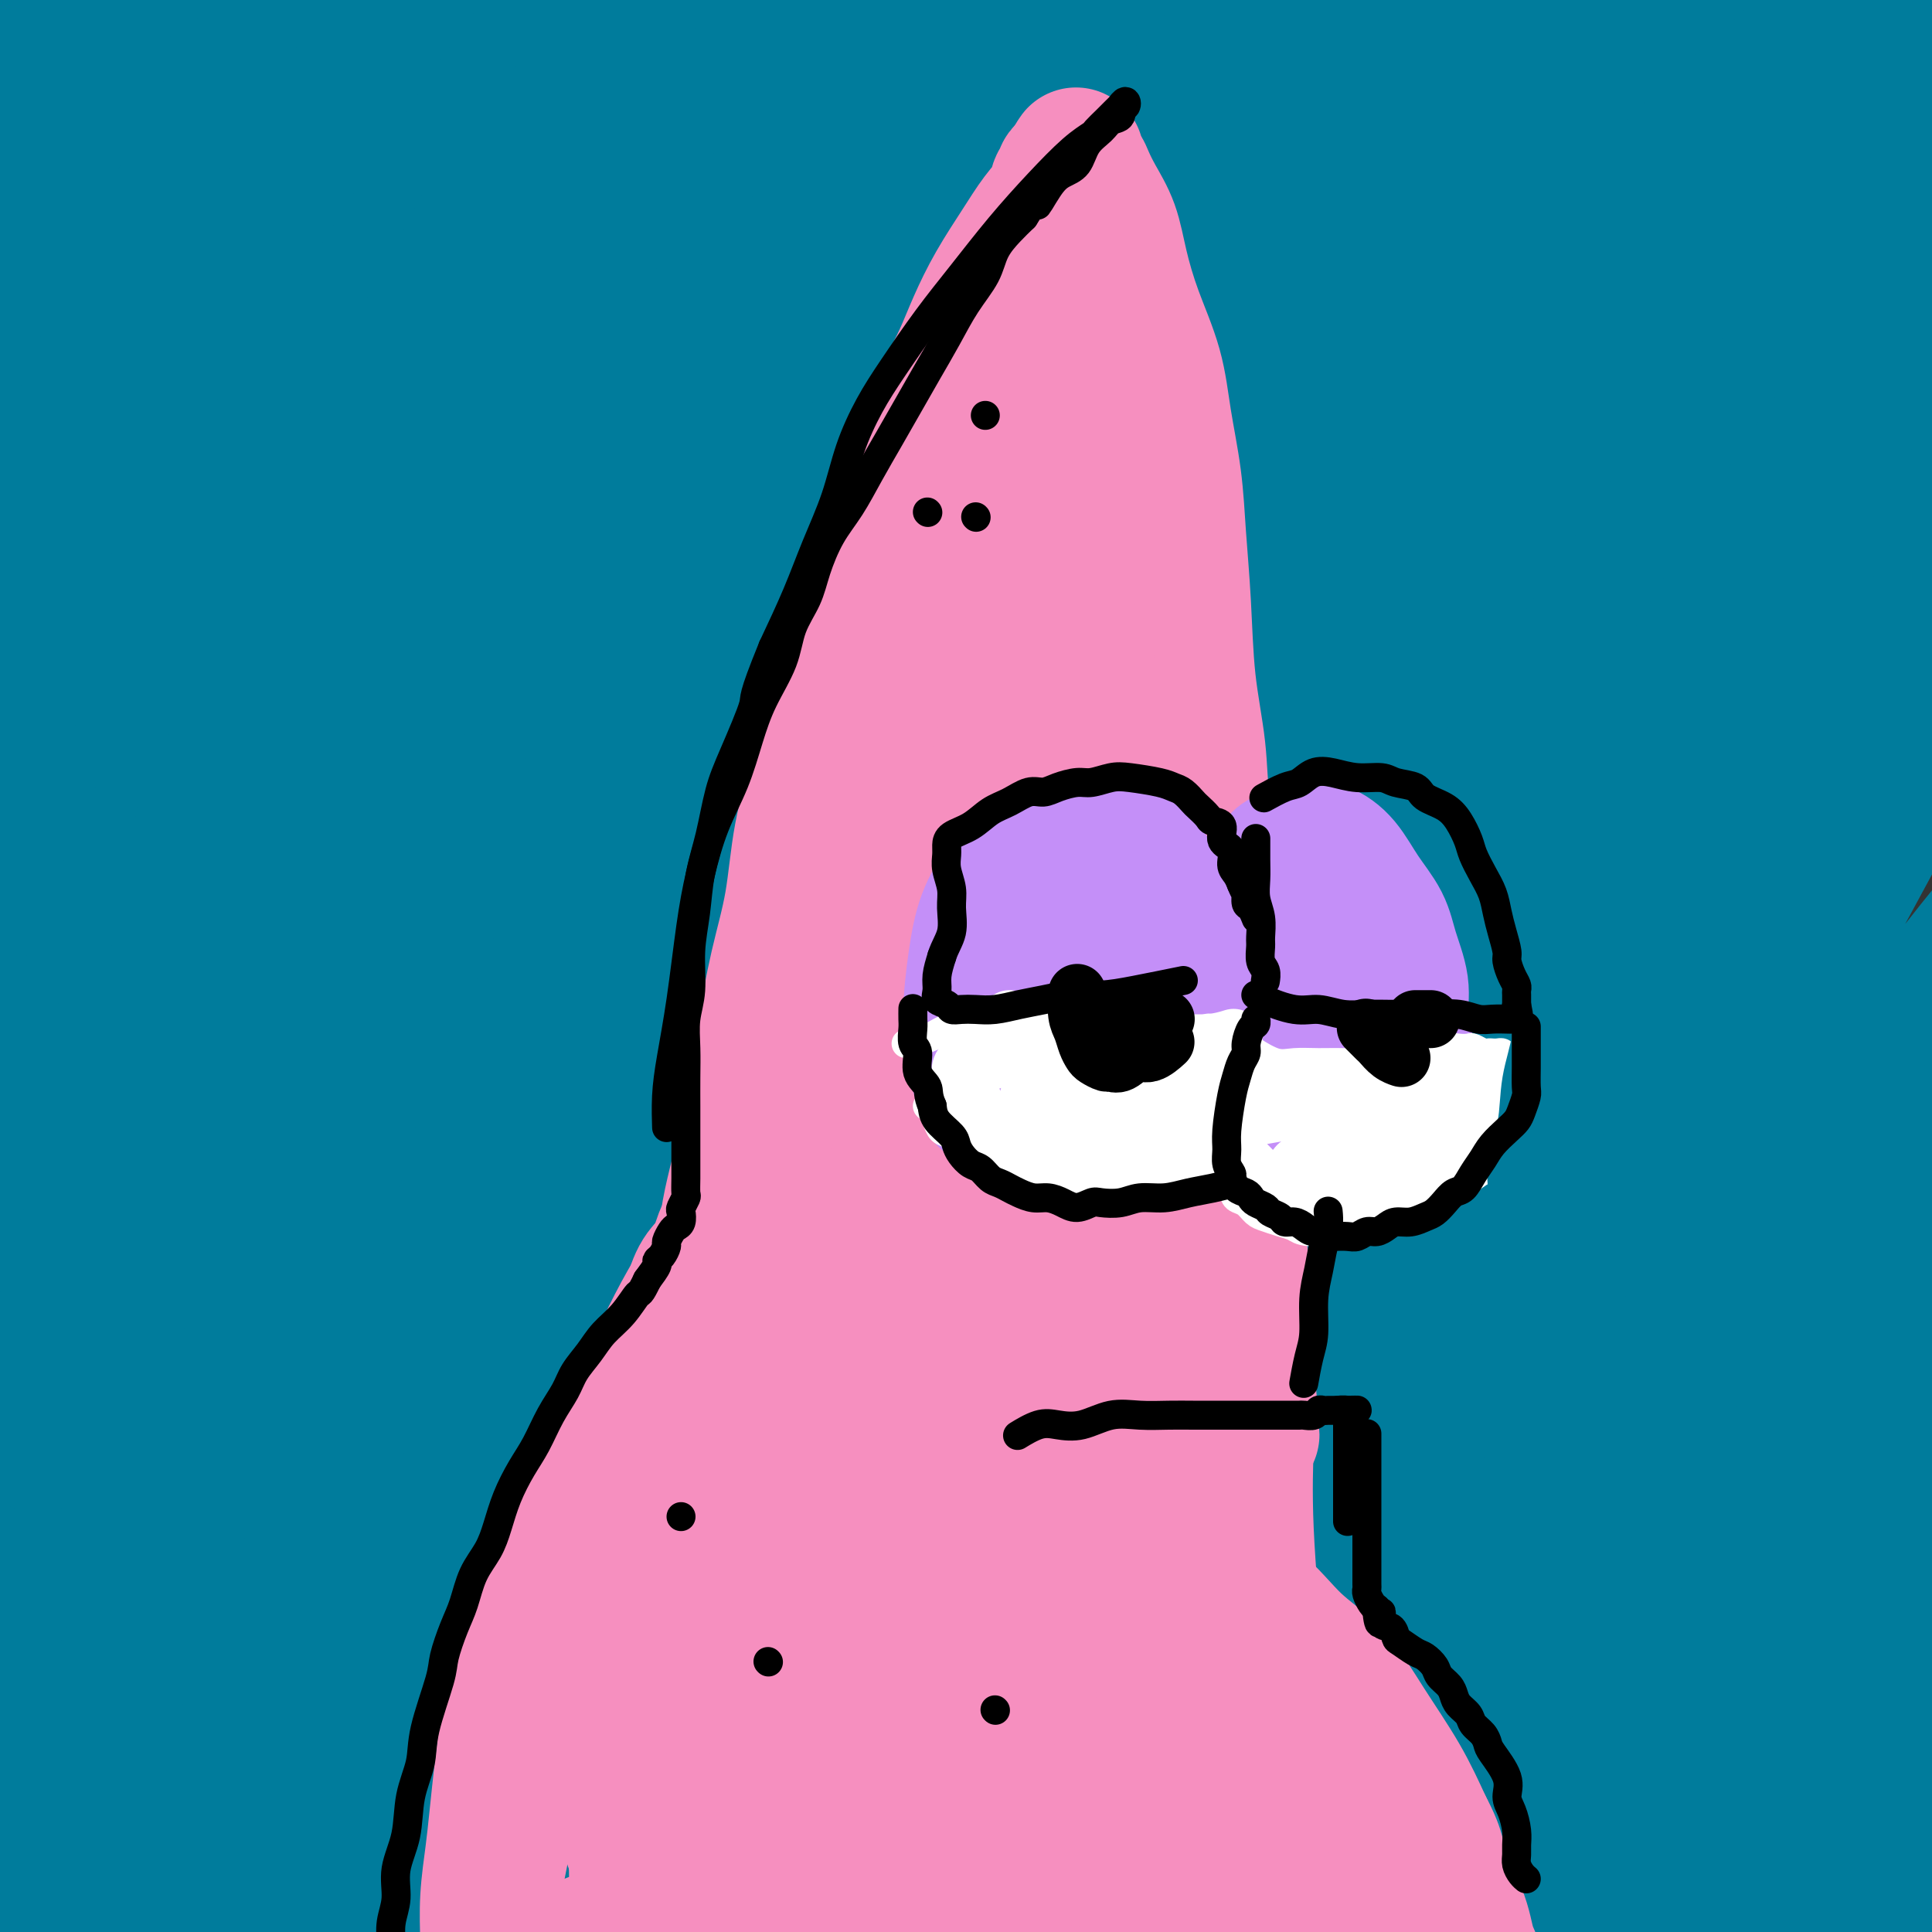 <svg viewBox='0 0 400 400' version='1.1' xmlns='http://www.w3.org/2000/svg' xmlns:xlink='http://www.w3.org/1999/xlink'><rect x="0" y="0" width="400" height="400" fill="#333333" stroke="none"/><g fill='none' stroke='#007C9C' stroke-width='28' stroke-linecap='round' stroke-linejoin='round'><path d='M90,15c1.675,0.190 3.350,0.379 0,0c-3.350,-0.379 -11.725,-1.327 -22,-2c-10.275,-0.673 -22.451,-1.070 -31,3c-8.549,4.070 -13.471,12.608 -18,20c-4.529,7.392 -8.664,13.637 -12,22c-3.336,8.363 -5.872,18.845 -8,27c-2.128,8.155 -3.850,13.984 -5,22c-1.150,8.016 -1.730,18.218 -2,25c-0.270,6.782 -0.230,10.145 0,13c0.230,2.855 0.649,5.203 1,6c0.351,0.797 0.632,0.044 1,-1c0.368,-1.044 0.821,-2.378 3,-8c2.179,-5.622 6.084,-15.533 10,-27c3.916,-11.467 7.842,-24.489 13,-37c5.158,-12.511 11.547,-24.512 18,-36c6.453,-11.488 12.971,-22.462 19,-31c6.029,-8.538 11.570,-14.639 16,-20c4.430,-5.361 7.749,-9.980 10,-13c2.251,-3.020 3.434,-4.440 4,-5c0.566,-0.560 0.514,-0.261 0,0c-0.514,0.261 -1.489,0.484 -4,2c-2.511,1.516 -6.559,4.324 -13,10c-6.441,5.676 -15.276,14.220 -23,23c-7.724,8.780 -14.338,17.797 -21,27c-6.662,9.203 -13.370,18.593 -18,28c-4.630,9.407 -7.180,18.831 -9,26c-1.820,7.169 -2.910,12.085 -4,17'/><path d='M-5,106c-2.399,8.707 -1.895,8.975 -2,9c-0.105,0.025 -0.819,-0.192 -1,-3c-0.181,-2.808 0.172,-8.209 2,-17c1.828,-8.791 5.131,-20.974 9,-33c3.869,-12.026 8.305,-23.894 13,-35c4.695,-11.106 9.650,-21.449 15,-30c5.350,-8.551 11.095,-15.310 16,-21c4.905,-5.690 8.969,-10.310 12,-14c3.031,-3.690 5.029,-6.448 6,-8c0.971,-1.552 0.914,-1.897 1,-2c0.086,-0.103 0.313,0.036 0,0c-0.313,-0.036 -1.166,-0.247 -2,0c-0.834,0.247 -1.648,0.951 -3,2c-1.352,1.049 -3.244,2.443 -4,3c-0.756,0.557 -0.378,0.279 0,0'/><path d='M7,85c0.373,-3.623 0.746,-7.245 2,-14c1.254,-6.755 3.388,-16.642 7,-26c3.612,-9.358 8.701,-18.186 14,-27c5.299,-8.814 10.807,-17.614 17,-27c6.193,-9.386 13.069,-19.358 18,-27c4.931,-7.642 7.916,-12.952 10,-17c2.084,-4.048 3.268,-6.833 3,-7c-0.268,-0.167 -1.988,2.284 -4,5c-2.012,2.716 -4.318,5.697 -9,11c-4.682,5.303 -11.742,12.928 -18,21c-6.258,8.072 -11.715,16.592 -17,24c-5.285,7.408 -10.400,13.705 -14,19c-3.600,5.295 -5.687,9.587 -7,12c-1.313,2.413 -1.854,2.949 -2,3c-0.146,0.051 0.102,-0.381 0,-2c-0.102,-1.619 -0.553,-4.426 0,-10c0.553,-5.574 2.108,-13.916 4,-22c1.892,-8.084 4.119,-15.911 6,-23c1.881,-7.089 3.417,-13.441 4,-17c0.583,-3.559 0.213,-4.325 0,-5c-0.213,-0.675 -0.269,-1.258 -1,-1c-0.731,0.258 -2.137,1.359 -4,4c-1.863,2.641 -4.183,6.824 -7,14c-2.817,7.176 -6.129,17.346 -9,27c-2.871,9.654 -5.300,18.792 -7,27c-1.700,8.208 -2.671,15.487 -3,21c-0.329,5.513 -0.016,9.261 0,11c0.016,1.739 -0.265,1.468 1,-2c1.265,-3.468 4.076,-10.134 9,-19c4.924,-8.866 11.962,-19.933 19,-31'/><path d='M19,7c8.332,-13.338 14.661,-20.682 22,-29c7.339,-8.318 15.689,-17.609 22,-24c6.311,-6.391 10.582,-9.883 14,-12c3.418,-2.117 5.982,-2.859 7,-2c1.018,0.859 0.489,3.320 -2,10c-2.489,6.680 -6.939,17.579 -13,30c-6.061,12.421 -13.734,26.364 -22,42c-8.266,15.636 -17.124,32.965 -24,49c-6.876,16.035 -11.768,30.777 -16,44c-4.232,13.223 -7.803,24.929 -10,34c-2.197,9.071 -3.021,15.507 -4,20c-0.979,4.493 -2.115,7.043 -2,6c0.115,-1.043 1.481,-5.677 5,-13c3.519,-7.323 9.191,-17.333 18,-31c8.809,-13.667 20.753,-30.989 31,-46c10.247,-15.011 18.795,-27.711 37,-50c18.205,-22.289 46.065,-54.167 60,-69c13.935,-14.833 13.944,-12.622 15,-12c1.056,0.622 3.158,-0.346 2,2c-1.158,2.346 -5.575,8.004 -12,17c-6.425,8.996 -14.859,21.328 -25,37c-10.141,15.672 -21.988,34.683 -35,54c-13.012,19.317 -27.190,38.942 -39,58c-11.810,19.058 -21.253,37.551 -29,54c-7.747,16.449 -13.797,30.855 -18,43c-4.203,12.145 -6.560,22.029 -8,29c-1.440,6.971 -1.965,11.031 -2,11c-0.035,-0.031 0.418,-4.152 3,-13c2.582,-8.848 7.291,-22.424 12,-36'/><path d='M6,210c6.473,-16.621 15.155,-33.674 26,-53c10.845,-19.326 23.853,-40.925 37,-61c13.147,-20.075 26.434,-38.627 39,-56c12.566,-17.373 24.411,-33.566 34,-46c9.589,-12.434 16.921,-21.107 22,-27c5.079,-5.893 7.904,-9.006 9,-10c1.096,-0.994 0.463,0.131 -3,5c-3.463,4.869 -9.755,13.480 -18,24c-8.245,10.520 -18.443,22.948 -30,38c-11.557,15.052 -24.474,32.728 -37,49c-12.526,16.272 -24.661,31.138 -35,45c-10.339,13.862 -18.883,26.719 -26,37c-7.117,10.281 -12.808,17.987 -16,23c-3.192,5.013 -3.885,7.333 -5,7c-1.115,-0.333 -2.651,-3.320 -1,-11c1.651,-7.680 6.488,-20.054 10,-31c3.512,-10.946 5.700,-20.466 20,-49c14.300,-28.534 40.714,-76.083 55,-101c14.286,-24.917 16.446,-27.203 20,-32c3.554,-4.797 8.502,-12.105 11,-16c2.498,-3.895 2.545,-4.378 2,-2c-0.545,2.378 -1.682,7.617 -5,15c-3.318,7.383 -8.816,16.911 -15,29c-6.184,12.089 -13.055,26.740 -21,42c-7.945,15.260 -16.966,31.130 -25,45c-8.034,13.870 -15.081,25.742 -21,37c-5.919,11.258 -10.710,21.904 -14,29c-3.290,7.096 -5.078,10.641 -6,13c-0.922,2.359 -0.978,3.531 1,1c1.978,-2.531 5.989,-8.766 10,-15'/><path d='M24,139c4.714,-6.920 10.999,-17.219 19,-29c8.001,-11.781 17.717,-25.042 27,-39c9.283,-13.958 18.132,-28.612 27,-42c8.868,-13.388 17.754,-25.509 24,-35c6.246,-9.491 9.853,-16.351 13,-21c3.147,-4.649 5.834,-7.086 6,-7c0.166,0.086 -2.189,2.695 -6,8c-3.811,5.305 -9.079,13.308 -16,25c-6.921,11.692 -15.495,27.075 -25,45c-9.505,17.925 -19.941,38.394 -30,59c-10.059,20.606 -19.741,41.351 -28,60c-8.259,18.649 -15.095,35.202 -20,50c-4.905,14.798 -7.879,27.839 -10,38c-2.121,10.161 -3.387,17.441 -3,21c0.387,3.559 2.429,3.398 2,5c-0.429,1.602 -3.329,4.966 10,-15c13.329,-19.966 42.886,-63.263 63,-93c20.114,-29.737 30.785,-45.914 43,-65c12.215,-19.086 25.976,-41.081 39,-60c13.024,-18.919 25.313,-34.762 36,-48c10.687,-13.238 19.774,-23.871 27,-32c7.226,-8.129 12.591,-13.754 16,-17c3.409,-3.246 4.863,-4.114 3,0c-1.863,4.114 -7.041,13.210 -14,25c-6.959,11.790 -15.699,26.275 -27,45c-11.301,18.725 -25.163,41.689 -39,64c-13.837,22.311 -27.648,43.968 -41,65c-13.352,21.032 -26.243,41.438 -37,59c-10.757,17.562 -19.378,32.281 -28,47'/><path d='M55,252c-32.317,53.663 -20.108,35.321 -18,33c2.108,-2.321 -5.885,11.380 -9,17c-3.115,5.620 -1.353,3.159 1,0c2.353,-3.159 5.298,-7.014 10,-16c4.702,-8.986 11.160,-23.101 20,-40c8.840,-16.899 20.063,-36.581 32,-59c11.937,-22.419 24.588,-47.575 37,-72c12.412,-24.425 24.583,-48.120 38,-70c13.417,-21.880 28.079,-41.945 40,-60c11.921,-18.055 21.102,-34.099 30,-46c8.898,-11.901 17.512,-19.660 22,-25c4.488,-5.340 4.849,-8.260 4,-7c-0.849,1.260 -2.909,6.699 -9,15c-6.091,8.301 -16.214,19.464 -30,37c-13.786,17.536 -31.236,41.445 -46,61c-14.764,19.555 -26.842,34.757 -53,75c-26.158,40.243 -66.398,105.528 -87,142c-20.602,36.472 -21.568,44.132 -25,56c-3.432,11.868 -9.329,27.943 -13,39c-3.671,11.057 -5.114,17.094 -6,19c-0.886,1.906 -1.214,-0.321 0,-6c1.214,-5.679 3.971,-14.810 9,-29c5.029,-14.190 12.331,-33.441 21,-55c8.669,-21.559 18.704,-45.428 31,-71c12.296,-25.572 26.851,-52.846 40,-77c13.149,-24.154 24.891,-45.188 37,-64c12.109,-18.812 24.586,-35.403 34,-48c9.414,-12.597 15.765,-21.199 21,-27c5.235,-5.801 9.353,-8.800 10,-8c0.647,0.800 -2.176,5.400 -5,10'/><path d='M191,-24c-3.559,6.771 -9.955,18.700 -19,34c-9.045,15.300 -20.739,33.971 -34,56c-13.261,22.029 -28.089,47.417 -43,72c-14.911,24.583 -29.907,48.360 -43,70c-13.093,21.640 -24.284,41.142 -33,58c-8.716,16.858 -14.956,31.073 -19,42c-4.044,10.927 -5.891,18.565 -7,23c-1.109,4.435 -1.480,5.665 -1,1c0.480,-4.665 1.810,-15.227 6,-30c4.190,-14.773 11.238,-33.757 21,-56c9.762,-22.243 22.236,-47.746 37,-73c14.764,-25.254 31.817,-50.260 48,-74c16.183,-23.740 31.494,-46.213 45,-65c13.506,-18.787 25.206,-33.888 35,-45c9.794,-11.112 17.682,-18.236 22,-21c4.318,-2.764 5.067,-1.168 3,4c-2.067,5.168 -6.949,13.907 -15,27c-8.051,13.093 -19.269,30.538 -32,52c-12.731,21.462 -26.974,46.939 -42,73c-15.026,26.061 -30.834,52.706 -45,79c-14.166,26.294 -26.688,52.237 -38,76c-11.312,23.763 -21.412,45.347 -28,65c-6.588,19.653 -9.663,37.374 -12,49c-2.337,11.626 -3.937,17.155 -5,19c-1.063,1.845 -1.590,0.005 -1,-8c0.590,-8.005 2.296,-22.175 7,-40c4.704,-17.825 12.405,-39.304 23,-64c10.595,-24.696 24.083,-52.611 40,-80c15.917,-27.389 34.262,-54.254 51,-79c16.738,-24.746 31.869,-47.373 47,-70'/><path d='M159,71c23.060,-32.665 31.710,-39.829 40,-49c8.290,-9.171 16.222,-20.349 22,-26c5.778,-5.651 9.404,-5.776 9,-3c-0.404,2.776 -4.838,8.453 -12,18c-7.162,9.547 -17.053,22.963 -30,40c-12.947,17.037 -28.950,37.694 -45,59c-16.050,21.306 -32.146,43.259 -47,64c-14.854,20.741 -28.466,40.269 -40,57c-11.534,16.731 -20.991,30.665 -28,41c-7.009,10.335 -11.569,17.072 -14,21c-2.431,3.928 -2.731,5.049 -2,2c0.731,-3.049 2.494,-10.268 8,-21c5.506,-10.732 14.755,-24.978 26,-44c11.245,-19.022 24.487,-42.819 41,-68c16.513,-25.181 36.297,-51.746 52,-74c15.703,-22.254 27.325,-40.196 46,-60c18.675,-19.804 44.402,-41.468 55,-49c10.598,-7.532 6.068,-0.931 1,8c-5.068,8.931 -10.674,20.190 -20,36c-9.326,15.810 -22.374,36.169 -37,60c-14.626,23.831 -30.832,51.134 -48,78c-17.168,26.866 -35.298,53.295 -51,79c-15.702,25.705 -28.975,50.685 -40,72c-11.025,21.315 -19.802,38.965 -26,53c-6.198,14.035 -9.818,24.454 -12,30c-2.182,5.546 -2.927,6.218 -2,3c0.927,-3.218 3.527,-10.326 9,-23c5.473,-12.674 13.820,-30.912 26,-54c12.180,-23.088 28.194,-51.025 46,-80c17.806,-28.975 37.403,-58.987 57,-89'/><path d='M143,152c26.281,-41.526 40.484,-60.842 57,-81c16.516,-20.158 35.346,-41.160 50,-57c14.654,-15.840 25.132,-26.520 33,-33c7.868,-6.480 13.124,-8.760 15,-8c1.876,0.760 0.370,4.559 -5,13c-5.370,8.441 -14.605,21.523 -27,39c-12.395,17.477 -27.949,39.347 -46,65c-18.051,25.653 -38.599,55.088 -58,83c-19.401,27.912 -37.654,54.300 -55,80c-17.346,25.700 -33.786,50.711 -47,72c-13.214,21.289 -23.203,38.857 -31,53c-7.797,14.143 -13.404,24.860 -17,32c-3.596,7.140 -5.183,10.704 -5,10c0.183,-0.704 2.136,-5.677 7,-16c4.864,-10.323 12.640,-25.995 24,-46c11.360,-20.005 26.304,-44.343 44,-72c17.696,-27.657 38.145,-58.634 58,-87c19.855,-28.366 39.116,-54.120 58,-77c18.884,-22.880 37.390,-42.887 53,-59c15.610,-16.113 28.322,-28.333 38,-37c9.678,-8.667 16.320,-13.782 19,-15c2.680,-1.218 1.396,1.461 -4,9c-5.396,7.539 -14.904,19.936 -28,37c-13.096,17.064 -29.778,38.793 -49,64c-19.222,25.207 -40.983,53.891 -61,81c-20.017,27.109 -38.291,52.643 -55,77c-16.709,24.357 -31.853,47.538 -44,67c-12.147,19.462 -21.297,35.206 -28,47c-6.703,11.794 -10.958,19.637 -13,24c-2.042,4.363 -1.869,5.247 2,0c3.869,-5.247 11.435,-16.623 19,-28'/><path d='M47,389c9.210,-13.952 21.735,-34.832 37,-61c15.265,-26.168 33.271,-57.622 52,-89c18.729,-31.378 38.182,-62.678 58,-92c19.818,-29.322 40.001,-56.666 58,-80c17.999,-23.334 33.814,-42.657 48,-58c14.186,-15.343 26.741,-26.708 35,-34c8.259,-7.292 12.220,-10.513 14,-10c1.780,0.513 1.379,4.761 -4,14c-5.379,9.239 -15.735,23.471 -29,43c-13.265,19.529 -29.439,44.357 -48,72c-18.561,27.643 -39.508,58.101 -59,89c-19.492,30.899 -37.529,62.240 -54,91c-16.471,28.760 -31.374,54.939 -44,77c-12.626,22.061 -22.973,40.003 -31,54c-8.027,13.997 -13.733,24.050 -17,28c-3.267,3.950 -4.096,1.796 -6,4c-1.904,2.204 -4.884,8.765 9,-20c13.884,-28.765 44.633,-92.858 67,-136c22.367,-43.142 36.351,-65.335 54,-91c17.649,-25.665 38.962,-54.802 58,-79c19.038,-24.198 35.799,-43.458 51,-59c15.201,-15.542 28.840,-27.367 39,-35c10.160,-7.633 16.840,-11.076 21,-11c4.160,0.076 5.799,3.670 2,13c-3.799,9.330 -13.035,24.396 -26,45c-12.965,20.604 -29.659,46.745 -49,77c-19.341,30.255 -41.328,64.625 -62,98c-20.672,33.375 -40.027,65.755 -58,95c-17.973,29.245 -34.564,55.356 -48,76c-13.436,20.644 -23.718,35.822 -34,51'/><path d='M81,461c-42.628,66.554 -23.699,34.440 -18,24c5.699,-10.440 -1.832,0.794 -2,-1c-0.168,-1.794 7.028,-16.614 17,-35c9.972,-18.386 22.722,-40.336 38,-67c15.278,-26.664 33.085,-58.040 53,-89c19.915,-30.960 41.937,-61.503 63,-89c21.063,-27.497 41.166,-51.947 60,-74c18.834,-22.053 36.400,-41.708 50,-56c13.600,-14.292 23.233,-23.220 30,-30c6.767,-6.780 10.669,-11.414 10,-10c-0.669,1.414 -5.908,8.874 -16,22c-10.092,13.126 -25.039,31.919 -43,56c-17.961,24.081 -38.938,53.451 -61,83c-22.062,29.549 -45.210,59.278 -65,86c-19.790,26.722 -36.222,50.439 -50,70c-13.778,19.561 -24.902,34.968 -32,45c-7.098,10.032 -10.171,14.691 -14,21c-3.829,6.309 -8.415,14.269 2,-3c10.415,-17.269 35.829,-59.766 56,-93c20.171,-33.234 35.098,-57.204 52,-84c16.902,-26.796 35.777,-56.416 54,-83c18.223,-26.584 35.793,-50.131 50,-69c14.207,-18.869 25.049,-33.059 33,-43c7.951,-9.941 13.010,-15.633 15,-18c1.990,-2.367 0.912,-1.409 -4,5c-4.912,6.409 -13.656,18.270 -25,35c-11.344,16.730 -25.288,38.330 -41,64c-15.712,25.670 -33.192,55.411 -50,85c-16.808,29.589 -32.945,59.025 -46,84c-13.055,24.975 -23.027,45.487 -33,66'/><path d='M164,363c-16.101,30.917 -16.853,33.211 -19,38c-2.147,4.789 -5.688,12.074 -6,13c-0.312,0.926 2.607,-4.507 7,-15c4.393,-10.493 10.261,-26.047 20,-47c9.739,-20.953 23.351,-47.306 38,-76c14.649,-28.694 30.337,-59.730 47,-89c16.663,-29.270 34.301,-56.772 51,-81c16.699,-24.228 32.458,-45.180 45,-62c12.542,-16.820 21.866,-29.508 29,-38c7.134,-8.492 12.078,-12.788 13,-13c0.922,-0.212 -2.177,3.661 -8,12c-5.823,8.339 -14.370,21.145 -27,38c-12.630,16.855 -29.344,37.761 -47,61c-17.656,23.239 -36.254,48.812 -54,73c-17.746,24.188 -34.638,46.990 -49,67c-14.362,20.010 -26.192,37.227 -35,50c-8.808,12.773 -14.594,21.102 -19,26c-4.406,4.898 -7.432,6.365 -7,4c0.432,-2.365 4.321,-8.560 11,-20c6.679,-11.440 16.149,-28.123 29,-49c12.851,-20.877 29.082,-45.949 47,-72c17.918,-26.051 37.522,-53.082 56,-77c18.478,-23.918 35.831,-44.725 51,-61c15.169,-16.275 28.153,-28.019 38,-36c9.847,-7.981 16.558,-12.198 20,-13c3.442,-0.802 3.614,1.811 1,9c-2.614,7.189 -8.015,18.954 -17,35c-8.985,16.046 -21.553,36.373 -37,61c-15.447,24.627 -33.774,53.553 -52,84c-18.226,30.447 -36.350,62.413 -53,91c-16.650,28.587 -31.825,53.793 -47,79'/><path d='M190,355c-35.837,59.361 -30.930,50.264 -34,52c-3.070,1.736 -14.116,14.307 -20,19c-5.884,4.693 -6.607,1.509 -5,-7c1.607,-8.509 5.545,-22.342 12,-41c6.455,-18.658 15.429,-42.142 28,-69c12.571,-26.858 28.741,-57.089 45,-86c16.259,-28.911 32.609,-56.503 49,-80c16.391,-23.497 32.825,-42.901 46,-58c13.175,-15.099 23.093,-25.893 31,-32c7.907,-6.107 13.804,-7.525 16,-5c2.196,2.525 0.693,8.995 -4,21c-4.693,12.005 -12.574,29.544 -24,52c-11.426,22.456 -26.396,49.827 -42,80c-15.604,30.173 -31.842,63.147 -47,94c-15.158,30.853 -29.235,59.585 -42,84c-12.765,24.415 -24.217,44.513 -33,61c-8.783,16.487 -14.897,29.362 -20,32c-5.103,2.638 -9.197,-4.961 -8,-18c1.197,-13.039 7.684,-31.518 17,-55c9.316,-23.482 21.461,-51.968 36,-83c14.539,-31.032 31.473,-64.610 49,-95c17.527,-30.390 35.648,-57.592 52,-80c16.352,-22.408 30.935,-40.022 42,-53c11.065,-12.978 18.611,-21.318 24,-26c5.389,-4.682 8.621,-5.705 7,-2c-1.621,3.705 -8.095,12.136 -18,25c-9.905,12.864 -23.243,30.159 -38,51c-14.757,20.841 -30.935,45.226 -46,70c-15.065,24.774 -29.019,49.935 -40,71c-10.981,21.065 -18.991,38.032 -27,55'/><path d='M196,332c-13.487,25.470 -13.704,26.143 -14,29c-0.296,2.857 -0.669,7.896 3,7c3.669,-0.896 11.382,-7.727 21,-18c9.618,-10.273 21.140,-23.990 35,-41c13.860,-17.010 30.057,-37.315 45,-58c14.943,-20.685 28.631,-41.751 42,-61c13.369,-19.249 26.419,-36.680 37,-50c10.581,-13.320 18.693,-22.528 24,-29c5.307,-6.472 7.809,-10.209 8,-10c0.191,0.209 -1.930,4.365 -8,14c-6.070,9.635 -16.091,24.749 -28,44c-11.909,19.251 -25.707,42.640 -40,69c-14.293,26.360 -29.080,55.693 -42,81c-12.920,25.307 -23.971,46.589 -33,64c-9.029,17.411 -16.035,30.950 -20,39c-3.965,8.050 -4.891,10.610 -7,15c-2.109,4.390 -5.403,10.609 6,-10c11.403,-20.609 37.503,-68.047 56,-102c18.497,-33.953 29.390,-54.421 42,-78c12.610,-23.579 26.935,-50.270 40,-73c13.065,-22.730 24.868,-41.498 34,-56c9.132,-14.502 15.593,-24.737 20,-31c4.407,-6.263 6.761,-8.556 5,-6c-1.761,2.556 -7.638,9.959 -16,23c-8.362,13.041 -19.209,31.719 -33,55c-13.791,23.281 -30.527,51.164 -47,80c-16.473,28.836 -32.683,58.626 -47,85c-14.317,26.374 -26.739,49.331 -37,68c-10.261,18.669 -18.360,33.048 -23,42c-4.640,8.952 -5.820,12.476 -7,16'/><path d='M212,440c-17.104,31.980 -2.865,6.431 7,-11c9.865,-17.431 15.357,-26.744 25,-44c9.643,-17.256 23.438,-42.457 38,-69c14.562,-26.543 29.892,-54.429 45,-80c15.108,-25.571 29.995,-48.826 43,-68c13.005,-19.174 24.129,-34.266 33,-45c8.871,-10.734 15.489,-17.112 19,-20c3.511,-2.888 3.913,-2.288 1,4c-2.913,6.288 -9.142,18.264 -18,35c-8.858,16.736 -20.345,38.233 -34,63c-13.655,24.767 -29.479,52.805 -44,79c-14.521,26.195 -27.739,50.546 -39,71c-11.261,20.454 -20.563,37.009 -27,49c-6.437,11.991 -10.008,19.418 -11,23c-0.992,3.582 0.594,3.318 5,-2c4.406,-5.318 11.631,-15.692 22,-31c10.369,-15.308 23.882,-35.551 38,-58c14.118,-22.449 28.840,-47.105 43,-69c14.160,-21.895 27.758,-41.030 39,-56c11.242,-14.970 20.129,-25.777 27,-33c6.871,-7.223 11.725,-10.863 14,-11c2.275,-0.137 1.972,3.229 -2,12c-3.972,8.771 -11.613,22.947 -21,41c-9.387,18.053 -20.521,39.985 -33,64c-12.479,24.015 -26.302,50.114 -39,73c-12.698,22.886 -24.270,42.558 -33,58c-8.730,15.442 -14.618,26.655 -19,34c-4.382,7.345 -7.257,10.824 -7,9c0.257,-1.824 3.645,-8.950 10,-22c6.355,-13.050 15.678,-32.025 25,-51'/><path d='M319,385c11.508,-23.348 22.777,-45.220 35,-67c12.223,-21.780 25.400,-43.470 36,-60c10.600,-16.530 18.622,-27.902 25,-36c6.378,-8.098 11.112,-12.923 14,-14c2.888,-1.077 3.929,1.594 2,9c-1.929,7.406 -6.827,19.546 -13,35c-6.173,15.454 -13.620,34.223 -22,55c-8.380,20.777 -17.692,43.563 -26,63c-8.308,19.437 -15.611,35.527 -21,48c-5.389,12.473 -8.866,21.331 -10,26c-1.134,4.669 0.073,5.148 3,1c2.927,-4.148 7.573,-12.925 14,-24c6.427,-11.075 14.633,-24.449 23,-38c8.367,-13.551 16.893,-27.278 24,-39c7.107,-11.722 12.794,-21.438 16,-27c3.206,-5.562 3.930,-6.970 5,-10c1.070,-3.030 2.487,-7.682 -4,5c-6.487,12.682 -20.879,42.697 -31,63c-10.121,20.303 -15.973,30.895 -22,41c-6.027,10.105 -12.231,19.724 -16,26c-3.769,6.276 -5.104,9.209 -5,8c0.104,-1.209 1.646,-6.561 5,-15c3.354,-8.439 8.521,-19.965 14,-33c5.479,-13.035 11.269,-27.580 17,-41c5.731,-13.420 11.403,-25.715 16,-34c4.597,-8.285 8.119,-12.561 11,-17c2.881,-4.439 5.122,-9.041 3,-2c-2.122,7.041 -8.606,25.726 -14,41c-5.394,15.274 -9.697,27.137 -14,39'/><path d='M384,388c-6.678,19.349 -9.373,27.722 -12,36c-2.627,8.278 -5.184,16.463 -7,21c-1.816,4.537 -2.889,5.427 -3,3c-0.111,-2.427 0.739,-8.170 2,-15c1.261,-6.830 2.933,-14.746 5,-23c2.067,-8.254 4.531,-16.845 6,-24c1.469,-7.155 1.945,-12.874 1,-17c-0.945,-4.126 -3.311,-6.660 -6,-8c-2.689,-1.340 -5.702,-1.487 -11,-1c-5.298,0.487 -12.880,1.607 -21,3c-8.120,1.393 -16.778,3.060 -26,5c-9.222,1.940 -19.007,4.152 -29,6c-9.993,1.848 -20.193,3.330 -30,5c-9.807,1.670 -19.221,3.526 -28,5c-8.779,1.474 -16.925,2.566 -23,4c-6.075,1.434 -10.081,3.211 -12,3c-1.919,-0.211 -1.752,-2.410 0,-4c1.752,-1.590 5.087,-2.572 12,-5c6.913,-2.428 17.402,-6.302 28,-10c10.598,-3.698 21.303,-7.221 33,-11c11.697,-3.779 24.386,-7.814 37,-11c12.614,-3.186 25.153,-5.522 36,-7c10.847,-1.478 20.004,-2.098 28,-2c7.996,0.098 14.832,0.915 18,2c3.168,1.085 2.666,2.437 1,4c-1.666,1.563 -4.498,3.336 -11,6c-6.502,2.664 -16.674,6.217 -27,10c-10.326,3.783 -20.808,7.795 -33,11c-12.192,3.205 -26.096,5.602 -40,8'/><path d='M272,382c-18.980,3.800 -29.932,3.800 -41,4c-11.068,0.200 -22.254,0.600 -32,0c-9.746,-0.600 -18.052,-2.199 -23,-4c-4.948,-1.801 -6.538,-3.804 -7,-8c-0.462,-4.196 0.203,-10.584 4,-18c3.797,-7.416 10.726,-15.861 19,-26c8.274,-10.139 17.894,-21.972 29,-33c11.106,-11.028 23.698,-21.250 36,-30c12.302,-8.750 24.314,-16.028 34,-21c9.686,-4.972 17.047,-7.637 23,-8c5.953,-0.363 10.499,1.576 12,6c1.501,4.424 -0.043,11.331 -3,21c-2.957,9.669 -7.327,22.099 -14,37c-6.673,14.901 -15.649,32.272 -25,49c-9.351,16.728 -19.078,32.812 -28,45c-8.922,12.188 -17.040,20.480 -24,28c-6.960,7.520 -12.761,14.267 -14,8c-1.239,-6.267 2.084,-25.549 7,-42c4.916,-16.451 11.425,-30.073 19,-46c7.575,-15.927 16.217,-34.161 24,-50c7.783,-15.839 14.708,-29.283 21,-40c6.292,-10.717 11.952,-18.707 15,-24c3.048,-5.293 3.483,-7.890 3,-8c-0.483,-0.110 -1.884,2.268 -5,8c-3.116,5.732 -7.947,14.819 -14,25c-6.053,10.181 -13.329,21.454 -21,35c-7.671,13.546 -15.737,29.363 -23,43c-7.263,13.637 -13.725,25.095 -19,35c-5.275,9.905 -9.364,18.259 -12,23c-2.636,4.741 -3.818,5.871 -5,7'/><path d='M208,398c-14.914,26.746 -2.700,5.612 4,-7c6.700,-12.612 7.886,-16.702 13,-26c5.114,-9.298 14.156,-23.803 23,-40c8.844,-16.197 17.489,-34.086 26,-50c8.511,-15.914 16.890,-29.853 24,-42c7.110,-12.147 12.953,-22.501 17,-29c4.047,-6.499 6.297,-9.142 7,-10c0.703,-0.858 -0.143,0.068 -3,4c-2.857,3.932 -7.725,10.868 -14,21c-6.275,10.132 -13.958,23.459 -24,40c-10.042,16.541 -22.445,36.296 -34,56c-11.555,19.704 -22.263,39.356 -32,55c-9.737,15.644 -18.504,27.279 -25,36c-6.496,8.721 -10.722,14.530 -12,14c-1.278,-0.530 0.394,-7.397 1,-11c0.606,-3.603 0.148,-3.942 18,-39c17.852,-35.058 54.014,-104.836 77,-147c22.986,-42.164 32.797,-56.716 45,-75c12.203,-18.284 26.798,-40.302 38,-58c11.202,-17.698 19.009,-31.077 25,-40c5.991,-8.923 10.164,-13.390 12,-16c1.836,-2.610 1.333,-3.363 -1,0c-2.333,3.363 -6.497,10.841 -13,21c-6.503,10.159 -15.343,22.999 -26,39c-10.657,16.001 -23.129,35.162 -35,53c-11.871,17.838 -23.139,34.352 -32,48c-8.861,13.648 -15.313,24.432 -20,32c-4.687,7.568 -7.608,11.922 -9,14c-1.392,2.078 -1.255,1.879 2,-3c3.255,-4.879 9.627,-14.440 16,-24'/><path d='M276,214c7.308,-11.426 16.579,-26.490 28,-44c11.421,-17.510 24.993,-37.464 38,-56c13.007,-18.536 25.451,-35.652 37,-50c11.549,-14.348 22.204,-25.926 30,-34c7.796,-8.074 12.733,-12.644 16,-15c3.267,-2.356 4.865,-2.497 4,1c-0.865,3.497 -4.192,10.633 -10,21c-5.808,10.367 -14.098,23.966 -24,41c-9.902,17.034 -21.416,37.505 -33,58c-11.584,20.495 -23.239,41.014 -34,59c-10.761,17.986 -20.629,33.437 -28,46c-7.371,12.563 -12.246,22.237 -16,29c-3.754,6.763 -6.388,10.615 -7,12c-0.612,1.385 0.799,0.301 4,-6c3.201,-6.301 8.191,-17.821 12,-27c3.809,-9.179 6.437,-16.017 21,-46c14.563,-29.983 41.063,-83.113 56,-112c14.937,-28.887 18.312,-33.533 23,-41c4.688,-7.467 10.689,-17.755 14,-23c3.311,-5.245 3.931,-5.447 3,-4c-0.931,1.447 -3.415,4.541 -7,11c-3.585,6.459 -8.273,16.281 -15,29c-6.727,12.719 -15.493,28.333 -25,47c-9.507,18.667 -19.756,40.387 -31,63c-11.244,22.613 -23.482,46.118 -34,68c-10.518,21.882 -19.316,42.143 -27,58c-7.684,15.857 -14.256,27.312 -18,35c-3.744,7.688 -4.662,11.608 -5,12c-0.338,0.392 -0.097,-2.745 3,-11c3.097,-8.255 9.048,-21.627 15,-35'/><path d='M266,300c7.246,-16.584 16.361,-35.043 27,-56c10.639,-20.957 22.801,-44.412 34,-65c11.199,-20.588 21.433,-38.308 30,-53c8.567,-14.692 15.466,-26.356 20,-33c4.534,-6.644 6.702,-8.269 7,-8c0.298,0.269 -1.275,2.433 -5,10c-3.725,7.567 -9.602,20.536 -18,37c-8.398,16.464 -19.317,36.421 -31,59c-11.683,22.579 -24.129,47.778 -35,71c-10.871,23.222 -20.167,44.466 -27,61c-6.833,16.534 -11.202,28.358 -14,37c-2.798,8.642 -4.025,14.104 -3,16c1.025,1.896 4.301,0.228 9,-4c4.699,-4.228 10.820,-11.014 19,-20c8.180,-8.986 18.418,-20.171 29,-31c10.582,-10.829 21.509,-21.302 32,-31c10.491,-9.698 20.546,-18.622 29,-25c8.454,-6.378 15.307,-10.209 20,-12c4.693,-1.791 7.225,-1.541 8,2c0.775,3.541 -0.208,10.372 -3,19c-2.792,8.628 -7.391,19.053 -14,31c-6.609,11.947 -15.226,25.417 -25,38c-9.774,12.583 -20.705,24.279 -32,34c-11.295,9.721 -22.953,17.466 -33,23c-10.047,5.534 -18.481,8.857 -25,11c-6.519,2.143 -11.121,3.107 -13,3c-1.879,-0.107 -1.034,-1.286 0,-2c1.034,-0.714 2.256,-0.965 5,-2c2.744,-1.035 7.008,-2.856 13,-5c5.992,-2.144 13.712,-4.613 23,-7c9.288,-2.387 20.144,-4.694 31,-7'/><path d='M324,391c14.176,-3.483 22.615,-5.192 33,-7c10.385,-1.808 22.716,-3.715 32,-5c9.284,-1.285 15.521,-1.949 21,-2c5.479,-0.051 10.199,0.510 12,1c1.801,0.490 0.683,0.910 -1,1c-1.683,0.090 -3.930,-0.148 -10,-1c-6.070,-0.852 -15.963,-2.318 -27,-3c-11.037,-0.682 -23.219,-0.581 -36,-1c-12.781,-0.419 -26.163,-1.357 -39,-1c-12.837,0.357 -25.131,2.009 -35,3c-9.869,0.991 -17.315,1.322 -23,2c-5.685,0.678 -9.611,1.702 -11,2c-1.389,0.298 -0.241,-0.132 2,0c2.241,0.132 5.573,0.825 12,1c6.427,0.175 15.947,-0.169 27,0c11.053,0.169 23.637,0.851 34,1c10.363,0.149 18.505,-0.235 32,1c13.495,1.235 32.344,4.090 40,6c7.656,1.910 4.118,2.876 2,4c-2.118,1.124 -2.816,2.406 -7,3c-4.184,0.594 -11.853,0.502 -21,0c-9.147,-0.502 -19.771,-1.413 -31,-4c-11.229,-2.587 -23.063,-6.852 -35,-12c-11.937,-5.148 -23.978,-11.181 -35,-20c-11.022,-8.819 -21.026,-20.426 -30,-33c-8.974,-12.574 -16.918,-26.115 -23,-42c-6.082,-15.885 -10.300,-34.113 -13,-53c-2.700,-18.887 -3.881,-38.431 -3,-58c0.881,-19.569 3.823,-39.163 8,-56c4.177,-16.837 9.588,-30.919 15,-45'/><path d='M214,73c5.821,-12.633 12.873,-21.714 19,-29c6.127,-7.286 11.327,-12.775 16,-15c4.673,-2.225 8.818,-1.185 11,2c2.182,3.185 2.401,8.517 1,17c-1.401,8.483 -4.423,20.118 -10,34c-5.577,13.882 -13.710,30.012 -24,47c-10.290,16.988 -22.737,34.833 -35,51c-12.263,16.167 -24.342,30.655 -36,43c-11.658,12.345 -22.893,22.546 -32,30c-9.107,7.454 -16.085,12.161 -21,14c-4.915,1.839 -7.768,0.811 -9,-2c-1.232,-2.811 -0.845,-7.406 2,-15c2.845,-7.594 8.148,-18.186 15,-32c6.852,-13.814 15.255,-30.851 25,-49c9.745,-18.149 20.834,-37.410 31,-54c10.166,-16.590 19.411,-30.509 27,-42c7.589,-11.491 13.523,-20.552 14,-21c0.477,-0.448 -4.502,7.719 -12,18c-7.498,10.281 -17.513,22.675 -30,39c-12.487,16.325 -27.444,36.581 -43,57c-15.556,20.419 -31.711,41.003 -46,59c-14.289,17.997 -26.713,33.409 -37,45c-10.287,11.591 -18.439,19.362 -24,24c-5.561,4.638 -8.531,6.145 -10,4c-1.469,-2.145 -1.437,-7.941 0,-18c1.437,-10.059 4.277,-24.380 10,-42c5.723,-17.620 14.328,-38.537 24,-60c9.672,-21.463 20.412,-43.471 32,-63c11.588,-19.529 24.025,-36.580 33,-49c8.975,-12.420 14.487,-20.210 20,-28'/><path d='M125,38c10.264,-14.191 9.425,-11.169 9,-9c-0.425,2.169 -0.435,3.485 -3,8c-2.565,4.515 -7.686,12.231 -14,22c-6.314,9.769 -13.821,21.593 -21,34c-7.179,12.407 -14.031,25.398 -21,37c-6.969,11.602 -14.057,21.816 -19,29c-4.943,7.184 -7.742,11.337 -10,13c-2.258,1.663 -3.974,0.835 -4,-1c-0.026,-1.835 1.636,-4.678 5,-12c3.364,-7.322 8.428,-19.124 14,-32c5.572,-12.876 11.653,-26.825 18,-40c6.347,-13.175 12.961,-25.575 18,-35c5.039,-9.425 8.502,-15.875 11,-20c2.498,-4.125 4.032,-5.926 4,-5c-0.032,0.926 -1.630,4.579 -2,6c-0.370,1.421 0.487,0.611 -9,22c-9.487,21.389 -29.317,64.977 -42,93c-12.683,28.023 -18.218,40.482 -24,56c-5.782,15.518 -11.811,34.094 -16,48c-4.189,13.906 -6.537,23.140 -8,29c-1.463,5.860 -2.041,8.345 -2,9c0.041,0.655 0.702,-0.520 3,-4c2.298,-3.480 6.234,-9.266 12,-19c5.766,-9.734 13.361,-23.416 21,-37c7.639,-13.584 15.320,-27.071 23,-40c7.680,-12.929 15.357,-25.301 21,-33c5.643,-7.699 9.250,-10.727 12,-12c2.750,-1.273 4.643,-0.792 4,3c-0.643,3.792 -3.821,10.896 -7,18'/><path d='M98,166c-3.273,8.603 -7.954,21.109 -14,36c-6.046,14.891 -13.457,32.166 -21,50c-7.543,17.834 -15.217,36.226 -22,53c-6.783,16.774 -12.675,31.930 -17,45c-4.325,13.070 -7.083,24.054 -9,32c-1.917,7.946 -2.994,12.855 -3,16c-0.006,3.145 1.057,4.527 2,4c0.943,-0.527 1.764,-2.962 5,-6c3.236,-3.038 8.888,-6.679 16,-12c7.112,-5.321 15.686,-12.323 23,-19c7.314,-6.677 13.369,-13.029 19,-18c5.631,-4.971 10.837,-8.560 14,-10c3.163,-1.440 4.282,-0.729 5,0c0.718,0.729 1.034,1.477 1,3c-0.034,1.523 -0.418,3.821 -1,7c-0.582,3.179 -1.362,7.240 -2,11c-0.638,3.760 -1.135,7.219 -2,10c-0.865,2.781 -2.099,4.883 2,7c4.099,2.117 13.532,4.248 23,4c9.468,-0.248 18.972,-2.874 33,-7c14.028,-4.126 32.579,-9.750 40,-12c7.421,-2.250 3.710,-1.125 0,0'/><path d='M66,382c-0.764,0.295 -1.529,0.591 0,0c1.529,-0.591 5.350,-2.068 9,-3c3.650,-0.932 7.128,-1.319 11,-2c3.872,-0.681 8.136,-1.658 12,-2c3.864,-0.342 7.326,-0.051 10,0c2.674,0.051 4.560,-0.140 6,0c1.440,0.140 2.436,0.611 3,1c0.564,0.389 0.697,0.696 0,1c-0.697,0.304 -2.223,0.604 -5,2c-2.777,1.396 -6.803,3.887 -13,7c-6.197,3.113 -14.563,6.847 -22,10c-7.437,3.153 -13.943,5.726 -18,7c-4.057,1.274 -5.663,1.250 -7,1c-1.337,-0.250 -2.404,-0.724 -3,-1c-0.596,-0.276 -0.722,-0.352 0,-1c0.722,-0.648 2.290,-1.868 5,-4c2.710,-2.132 6.561,-5.178 12,-9c5.439,-3.822 12.466,-8.422 19,-12c6.534,-3.578 12.576,-6.134 17,-8c4.424,-1.866 7.229,-3.041 13,-4c5.771,-0.959 14.506,-1.703 18,-2c3.494,-0.297 1.747,-0.149 0,0'/></g>
<g fill='none' stroke='#F68FBF' stroke-width='28' stroke-linecap='round' stroke-linejoin='round'><path d='M150,262c0.003,-0.227 0.006,-0.454 0,0c-0.006,0.454 -0.021,1.589 0,0c0.021,-1.589 0.079,-5.902 1,-11c0.921,-5.098 2.707,-10.981 4,-17c1.293,-6.019 2.094,-12.175 3,-18c0.906,-5.825 1.919,-11.320 3,-16c1.081,-4.680 2.232,-8.544 3,-13c0.768,-4.456 1.152,-9.503 2,-14c0.848,-4.497 2.159,-8.442 3,-13c0.841,-4.558 1.213,-9.728 2,-14c0.787,-4.272 1.989,-7.647 3,-11c1.011,-3.353 1.831,-6.684 3,-10c1.169,-3.316 2.686,-6.615 4,-10c1.314,-3.385 2.424,-6.854 4,-10c1.576,-3.146 3.618,-5.970 5,-9c1.382,-3.030 2.104,-6.268 3,-9c0.896,-2.732 1.965,-4.960 3,-7c1.035,-2.040 2.037,-3.893 3,-6c0.963,-2.107 1.887,-4.468 3,-7c1.113,-2.532 2.416,-5.235 4,-8c1.584,-2.765 3.448,-5.591 5,-8c1.552,-2.409 2.793,-4.400 4,-6c1.207,-1.600 2.379,-2.810 3,-4c0.621,-1.190 0.692,-2.360 1,-3c0.308,-0.640 0.852,-0.749 1,-1c0.148,-0.251 -0.101,-0.643 0,-1c0.101,-0.357 0.550,-0.678 1,-1'/><path d='M221,35c3.102,-5.180 1.355,-2.129 1,-1c-0.355,1.129 0.680,0.338 1,0c0.320,-0.338 -0.076,-0.221 0,0c0.076,0.221 0.625,0.547 1,1c0.375,0.453 0.578,1.032 1,2c0.422,0.968 1.065,2.323 2,4c0.935,1.677 2.161,3.675 3,6c0.839,2.325 1.289,4.977 2,8c0.711,3.023 1.682,6.417 3,10c1.318,3.583 2.983,7.357 4,11c1.017,3.643 1.385,7.157 2,11c0.615,3.843 1.478,8.014 2,12c0.522,3.986 0.702,7.786 1,12c0.298,4.214 0.715,8.843 1,14c0.285,5.157 0.438,10.842 1,16c0.562,5.158 1.531,9.790 2,14c0.469,4.210 0.436,8.000 1,12c0.564,4.000 1.723,8.211 2,12c0.277,3.789 -0.328,7.157 0,11c0.328,3.843 1.590,8.163 2,12c0.410,3.837 -0.031,7.192 0,11c0.031,3.808 0.534,8.067 1,12c0.466,3.933 0.894,7.538 1,11c0.106,3.462 -0.112,6.782 0,10c0.112,3.218 0.552,6.335 1,9c0.448,2.665 0.905,4.878 1,7c0.095,2.122 -0.171,4.154 0,6c0.171,1.846 0.778,3.505 1,5c0.222,1.495 0.060,2.826 0,4c-0.060,1.174 -0.017,2.193 0,3c0.017,0.807 0.009,1.404 0,2'/><path d='M258,282c2.321,28.653 0.623,8.787 0,2c-0.623,-6.787 -0.170,-0.495 0,2c0.170,2.495 0.058,1.194 0,1c-0.058,-0.194 -0.062,0.718 0,1c0.062,0.282 0.190,-0.065 0,0c-0.190,0.065 -0.699,0.542 -1,1c-0.301,0.458 -0.392,0.897 -1,1c-0.608,0.103 -1.731,-0.130 -3,0c-1.269,0.130 -2.685,0.623 -5,1c-2.315,0.377 -5.530,0.637 -9,1c-3.470,0.363 -7.195,0.830 -11,1c-3.805,0.170 -7.690,0.043 -11,0c-3.310,-0.043 -6.045,-0.003 -9,0c-2.955,0.003 -6.131,-0.031 -9,0c-2.869,0.031 -5.430,0.128 -7,0c-1.570,-0.128 -2.150,-0.482 -5,-1c-2.850,-0.518 -7.971,-1.201 -11,-2c-3.029,-0.799 -3.966,-1.715 -5,-2c-1.034,-0.285 -2.165,0.060 -3,0c-0.835,-0.060 -1.374,-0.526 -2,-1c-0.626,-0.474 -1.338,-0.957 -2,-1c-0.662,-0.043 -1.272,0.353 -2,0c-0.728,-0.353 -1.572,-1.456 -2,-2c-0.428,-0.544 -0.440,-0.531 -1,-1c-0.560,-0.469 -1.667,-1.420 -2,-2c-0.333,-0.580 0.107,-0.788 0,-1c-0.107,-0.212 -0.761,-0.428 -1,-1c-0.239,-0.572 -0.064,-1.500 0,-2c0.064,-0.500 0.018,-0.571 0,-1c-0.018,-0.429 -0.009,-1.214 0,-2'/><path d='M156,274c-0.448,-2.411 0.433,-3.438 1,-7c0.567,-3.562 0.819,-9.660 2,-18c1.181,-8.340 3.292,-18.922 5,-28c1.708,-9.078 3.013,-16.650 5,-24c1.987,-7.350 4.657,-14.477 7,-21c2.343,-6.523 4.358,-12.443 7,-19c2.642,-6.557 5.912,-13.752 9,-21c3.088,-7.248 5.995,-14.550 9,-21c3.005,-6.450 6.108,-12.050 9,-18c2.892,-5.950 5.573,-12.252 8,-17c2.427,-4.748 4.598,-7.942 6,-11c1.402,-3.058 2.033,-5.979 3,-8c0.967,-2.021 2.270,-3.141 3,-4c0.730,-0.859 0.888,-1.456 1,-2c0.112,-0.544 0.180,-1.035 0,0c-0.180,1.035 -0.608,3.597 -1,4c-0.392,0.403 -0.749,-1.353 -4,13c-3.251,14.353 -9.396,44.814 -13,64c-3.604,19.186 -4.665,27.098 -6,37c-1.335,9.902 -2.942,21.794 -4,32c-1.058,10.206 -1.566,18.727 -2,27c-0.434,8.273 -0.792,16.299 -1,23c-0.208,6.701 -0.266,12.077 0,16c0.266,3.923 0.854,6.393 1,8c0.146,1.607 -0.151,2.351 0,3c0.151,0.649 0.750,1.201 1,1c0.250,-0.201 0.149,-1.157 0,-2c-0.149,-0.843 -0.348,-1.573 -1,-7c-0.652,-5.427 -1.758,-15.551 -2,-26c-0.242,-10.449 0.379,-21.225 1,-32'/><path d='M200,216c0.304,-16.485 1.563,-24.698 3,-34c1.437,-9.302 3.050,-19.691 5,-29c1.950,-9.309 4.235,-17.536 6,-24c1.765,-6.464 3.009,-11.165 4,-14c0.991,-2.835 1.730,-3.803 2,-4c0.270,-0.197 0.071,0.377 0,2c-0.071,1.623 -0.013,4.294 0,11c0.013,6.706 -0.018,17.447 0,29c0.018,11.553 0.084,23.917 0,36c-0.084,12.083 -0.320,23.884 0,34c0.320,10.116 1.196,18.545 2,26c0.804,7.455 1.536,13.935 2,19c0.464,5.065 0.660,8.715 1,11c0.340,2.285 0.824,3.206 1,4c0.176,0.794 0.046,1.462 0,2c-0.046,0.538 -0.006,0.946 0,1c0.006,0.054 -0.023,-0.245 0,-1c0.023,-0.755 0.096,-1.967 0,-6c-0.096,-4.033 -0.363,-10.887 -1,-20c-0.637,-9.113 -1.645,-20.484 -2,-31c-0.355,-10.516 -0.057,-20.175 0,-29c0.057,-8.825 -0.128,-16.814 0,-24c0.128,-7.186 0.570,-13.568 1,-19c0.430,-5.432 0.850,-9.914 1,-13c0.150,-3.086 0.032,-4.777 0,-6c-0.032,-1.223 0.022,-1.977 0,-2c-0.022,-0.023 -0.121,0.686 0,2c0.121,1.314 0.463,3.233 1,9c0.537,5.767 1.268,15.384 2,25'/><path d='M228,171c0.724,10.814 1.035,20.850 2,31c0.965,10.150 2.584,20.413 4,30c1.416,9.587 2.630,18.497 4,26c1.370,7.503 2.896,13.598 4,18c1.104,4.402 1.787,7.109 2,9c0.213,1.891 -0.043,2.965 0,3c0.043,0.035 0.387,-0.968 0,-2c-0.387,-1.032 -1.504,-2.094 -3,-6c-1.496,-3.906 -3.370,-10.655 -6,-18c-2.630,-7.345 -6.015,-15.284 -8,-23c-1.985,-7.716 -2.571,-15.209 -4,-21c-1.429,-5.791 -3.701,-9.882 -5,-13c-1.299,-3.118 -1.625,-5.264 -2,-7c-0.375,-1.736 -0.799,-3.063 -1,-3c-0.201,0.063 -0.180,1.516 0,4c0.180,2.484 0.517,5.999 1,12c0.483,6.001 1.112,14.487 2,23c0.888,8.513 2.037,17.053 3,24c0.963,6.947 1.741,12.300 2,16c0.259,3.700 -0.001,5.748 0,7c0.001,1.252 0.264,1.707 0,2c-0.264,0.293 -1.056,0.425 -2,0c-0.944,-0.425 -2.042,-1.407 -4,-4c-1.958,-2.593 -4.776,-6.795 -9,-13c-4.224,-6.205 -9.853,-14.411 -14,-23c-4.147,-8.589 -6.813,-17.560 -9,-25c-2.187,-7.440 -3.897,-13.349 -5,-19c-1.103,-5.651 -1.601,-11.043 -2,-14c-0.399,-2.957 -0.700,-3.478 -1,-4'/><path d='M177,181c-2.865,-9.880 -1.528,-3.579 -1,-1c0.528,2.579 0.246,1.436 0,2c-0.246,0.564 -0.457,2.836 -1,8c-0.543,5.164 -1.417,13.221 -2,22c-0.583,8.779 -0.874,18.279 -1,27c-0.126,8.721 -0.085,16.662 0,23c0.085,6.338 0.215,11.073 0,14c-0.215,2.927 -0.777,4.047 -1,4c-0.223,-0.047 -0.109,-1.262 0,-3c0.109,-1.738 0.214,-4.000 0,-10c-0.214,-6.000 -0.745,-15.739 -1,-25c-0.255,-9.261 -0.233,-18.046 0,-26c0.233,-7.954 0.676,-15.079 1,-20c0.324,-4.921 0.528,-7.639 1,-10c0.472,-2.361 1.212,-4.364 1,-3c-0.212,1.364 -1.374,6.096 -2,12c-0.626,5.904 -0.714,12.981 -2,21c-1.286,8.019 -3.770,16.979 -5,25c-1.230,8.021 -1.205,15.103 -2,21c-0.795,5.897 -2.410,10.608 -3,14c-0.590,3.392 -0.155,5.467 0,7c0.155,1.533 0.030,2.526 0,3c-0.030,0.474 0.033,0.428 0,0c-0.033,-0.428 -0.164,-1.238 0,-3c0.164,-1.762 0.621,-4.474 1,-9c0.379,-4.526 0.680,-10.864 1,-17c0.320,-6.136 0.660,-12.068 1,-18'/><path d='M162,239c0.672,-9.287 0.853,-9.004 1,-10c0.147,-0.996 0.262,-3.272 0,-4c-0.262,-0.728 -0.900,0.092 -1,1c-0.100,0.908 0.338,1.904 0,4c-0.338,2.096 -1.453,5.293 -2,9c-0.547,3.707 -0.525,7.925 -1,12c-0.475,4.075 -1.448,8.008 -2,11c-0.552,2.992 -0.683,5.044 -1,7c-0.317,1.956 -0.820,3.815 -1,5c-0.180,1.185 -0.037,1.694 0,2c0.037,0.306 -0.033,0.407 0,1c0.033,0.593 0.167,1.676 0,2c-0.167,0.324 -0.637,-0.113 -1,0c-0.363,0.113 -0.621,0.774 -1,1c-0.379,0.226 -0.880,0.017 -1,0c-0.120,-0.017 0.139,0.159 0,0c-0.139,-0.159 -0.678,-0.652 -1,-1c-0.322,-0.348 -0.428,-0.549 -1,-1c-0.572,-0.451 -1.611,-1.151 -2,-2c-0.389,-0.849 -0.127,-1.848 0,-3c0.127,-1.152 0.118,-2.457 0,-4c-0.118,-1.543 -0.344,-3.325 0,-5c0.344,-1.675 1.259,-3.243 2,-5c0.741,-1.757 1.310,-3.702 2,-5c0.690,-1.298 1.503,-1.950 2,-3c0.497,-1.050 0.680,-2.498 1,-3c0.320,-0.502 0.779,-0.058 1,0c0.221,0.058 0.206,-0.269 0,0c-0.206,0.269 -0.603,1.135 -1,2'/><path d='M155,250c0.791,-1.826 -0.733,0.608 -2,2c-1.267,1.392 -2.278,1.743 -3,3c-0.722,1.257 -1.154,3.419 -2,5c-0.846,1.581 -2.107,2.582 -3,4c-0.893,1.418 -1.420,3.252 -2,5c-0.580,1.748 -1.215,3.411 -2,5c-0.785,1.589 -1.720,3.104 -3,5c-1.280,1.896 -2.904,4.173 -4,6c-1.096,1.827 -1.665,3.205 -3,5c-1.335,1.795 -3.435,4.008 -5,7c-1.565,2.992 -2.593,6.763 -4,10c-1.407,3.237 -3.192,5.940 -5,9c-1.808,3.060 -3.640,6.477 -5,10c-1.360,3.523 -2.248,7.152 -3,11c-0.752,3.848 -1.368,7.916 -2,11c-0.632,3.084 -1.280,5.185 -2,10c-0.720,4.815 -1.514,12.343 -2,17c-0.486,4.657 -0.666,6.443 -1,9c-0.334,2.557 -0.821,5.886 -1,9c-0.179,3.114 -0.048,6.013 0,9c0.048,2.987 0.013,6.061 0,9c-0.013,2.939 -0.003,5.741 0,8c0.003,2.259 0.001,3.974 0,5c-0.001,1.026 -0.000,1.362 0,2c0.000,0.638 0.000,1.577 0,2c-0.000,0.423 -0.000,0.330 0,0c0.000,-0.330 0.000,-0.897 0,-2c-0.000,-1.103 -0.000,-2.744 0,-7c0.000,-4.256 0.000,-11.128 0,-18'/><path d='M101,401c0.670,-8.273 2.346,-15.456 4,-24c1.654,-8.544 3.287,-18.449 6,-28c2.713,-9.551 6.507,-18.748 10,-28c3.493,-9.252 6.684,-18.560 10,-27c3.316,-8.440 6.755,-16.011 10,-22c3.245,-5.989 6.296,-10.396 8,-13c1.704,-2.604 2.062,-3.404 3,-4c0.938,-0.596 2.456,-0.990 3,-1c0.544,-0.010 0.112,0.362 0,1c-0.112,0.638 0.094,1.543 0,4c-0.094,2.457 -0.488,6.466 -2,14c-1.512,7.534 -4.143,18.592 -7,29c-2.857,10.408 -5.940,20.166 -8,30c-2.060,9.834 -3.099,19.743 -4,28c-0.901,8.257 -1.666,14.864 -2,20c-0.334,5.136 -0.236,8.803 0,12c0.236,3.197 0.610,5.923 1,7c0.390,1.077 0.796,0.505 1,0c0.204,-0.505 0.205,-0.943 1,-3c0.795,-2.057 2.382,-5.732 5,-14c2.618,-8.268 6.267,-21.129 10,-34c3.733,-12.871 7.550,-25.752 11,-38c3.450,-12.248 6.533,-23.864 9,-33c2.467,-9.136 4.318,-15.793 6,-20c1.682,-4.207 3.194,-5.964 4,-7c0.806,-1.036 0.907,-1.350 1,-1c0.093,0.350 0.179,1.363 0,3c-0.179,1.637 -0.623,3.896 -2,11c-1.377,7.104 -3.689,19.052 -6,31'/><path d='M173,294c-2.561,14.265 -5.463,27.926 -8,42c-2.537,14.074 -4.709,28.560 -6,41c-1.291,12.440 -1.703,22.835 -2,31c-0.297,8.165 -0.481,14.099 0,18c0.481,3.901 1.626,5.769 2,7c0.374,1.231 -0.022,1.827 0,2c0.022,0.173 0.461,-0.076 1,-1c0.539,-0.924 1.179,-2.523 2,-8c0.821,-5.477 1.824,-14.834 4,-27c2.176,-12.166 5.524,-27.143 9,-42c3.476,-14.857 7.081,-29.594 11,-44c3.919,-14.406 8.151,-28.479 12,-39c3.849,-10.521 7.313,-17.488 10,-23c2.687,-5.512 4.595,-9.570 6,-12c1.405,-2.430 2.308,-3.233 3,-3c0.692,0.233 1.175,1.502 1,3c-0.175,1.498 -1.006,3.223 -2,9c-0.994,5.777 -2.149,15.604 -4,26c-1.851,10.396 -4.396,21.359 -6,33c-1.604,11.641 -2.265,23.959 -2,35c0.265,11.041 1.457,20.804 3,30c1.543,9.196 3.436,17.823 5,25c1.564,7.177 2.798,12.903 4,17c1.202,4.097 2.371,6.565 3,8c0.629,1.435 0.716,1.836 1,2c0.284,0.164 0.764,0.089 1,0c0.236,-0.089 0.226,-0.192 0,-3c-0.226,-2.808 -0.669,-8.320 -1,-17c-0.331,-8.680 -0.551,-20.529 0,-32c0.551,-11.471 1.872,-22.563 3,-33c1.128,-10.437 2.064,-20.218 3,-30'/><path d='M226,309c2.008,-14.193 4.029,-18.176 6,-23c1.971,-4.824 3.892,-10.488 5,-14c1.108,-3.512 1.402,-4.872 2,-5c0.598,-0.128 1.500,0.977 2,2c0.500,1.023 0.599,1.963 1,6c0.401,4.037 1.104,11.170 2,20c0.896,8.830 1.987,19.355 3,30c1.013,10.645 1.950,21.410 3,31c1.050,9.590 2.214,18.007 3,26c0.786,7.993 1.192,15.563 2,21c0.808,5.437 2.016,8.741 3,11c0.984,2.259 1.745,3.472 2,4c0.255,0.528 0.006,0.371 0,0c-0.006,-0.371 0.231,-0.955 0,-3c-0.231,-2.045 -0.931,-5.553 -2,-13c-1.069,-7.447 -2.507,-18.835 -3,-30c-0.493,-11.165 -0.041,-22.106 0,-32c0.041,-9.894 -0.329,-18.740 0,-26c0.329,-7.260 1.357,-12.933 2,-16c0.643,-3.067 0.903,-3.528 1,-4c0.097,-0.472 0.033,-0.956 0,-1c-0.033,-0.044 -0.034,0.350 0,1c0.034,0.650 0.104,1.556 0,5c-0.104,3.444 -0.381,9.426 0,18c0.381,8.574 1.420,19.738 2,30c0.580,10.262 0.702,19.621 2,28c1.298,8.379 3.773,15.778 5,22c1.227,6.222 1.205,11.266 2,15c0.795,3.734 2.406,6.159 3,8c0.594,1.841 0.170,3.097 0,4c-0.170,0.903 -0.085,1.451 0,2'/><path d='M272,426c1.687,7.857 0.905,2.000 0,-1c-0.905,-3.000 -1.933,-3.142 -4,-7c-2.067,-3.858 -5.172,-11.432 -9,-20c-3.828,-8.568 -8.377,-18.131 -12,-27c-3.623,-8.869 -6.320,-17.043 -9,-24c-2.680,-6.957 -5.343,-12.697 -7,-17c-1.657,-4.303 -2.307,-7.168 -3,-9c-0.693,-1.832 -1.429,-2.631 -2,-3c-0.571,-0.369 -0.977,-0.309 -1,0c-0.023,0.309 0.335,0.868 0,2c-0.335,1.132 -1.364,2.836 -2,8c-0.636,5.164 -0.878,13.789 -1,23c-0.122,9.211 -0.123,19.007 0,28c0.123,8.993 0.370,17.181 1,24c0.630,6.819 1.643,12.268 2,16c0.357,3.732 0.060,5.746 0,7c-0.060,1.254 0.118,1.749 0,2c-0.118,0.251 -0.533,0.258 -1,0c-0.467,-0.258 -0.985,-0.780 -2,-3c-1.015,-2.220 -2.527,-6.138 -4,-13c-1.473,-6.862 -2.907,-16.669 -4,-26c-1.093,-9.331 -1.844,-18.185 -2,-26c-0.156,-7.815 0.284,-14.591 1,-20c0.716,-5.409 1.708,-9.450 2,-12c0.292,-2.550 -0.117,-3.609 0,-4c0.117,-0.391 0.760,-0.115 1,0c0.240,0.115 0.078,0.070 0,1c-0.078,0.930 -0.073,2.837 0,8c0.073,5.163 0.212,13.582 0,23c-0.212,9.418 -0.775,19.834 -1,29c-0.225,9.166 -0.113,17.083 0,25'/><path d='M215,410c-0.417,16.198 -1.459,13.693 -2,14c-0.541,0.307 -0.581,3.427 -1,5c-0.419,1.573 -1.218,1.599 -2,1c-0.782,-0.599 -1.549,-1.824 -3,-4c-1.451,-2.176 -3.587,-5.304 -6,-12c-2.413,-6.696 -5.102,-16.960 -7,-27c-1.898,-10.040 -3.006,-19.856 -4,-30c-0.994,-10.144 -1.876,-20.616 -2,-29c-0.124,-8.384 0.508,-14.679 1,-19c0.492,-4.321 0.843,-6.666 1,-7c0.157,-0.334 0.120,1.345 0,3c-0.120,1.655 -0.323,3.286 0,9c0.323,5.714 1.173,15.512 2,26c0.827,10.488 1.633,21.666 2,32c0.367,10.334 0.297,19.825 1,28c0.703,8.175 2.180,15.033 3,20c0.820,4.967 0.984,8.043 1,10c0.016,1.957 -0.117,2.795 0,3c0.117,0.205 0.484,-0.223 0,-1c-0.484,-0.777 -1.818,-1.901 -3,-6c-1.182,-4.099 -2.213,-11.172 -4,-20c-1.787,-8.828 -4.331,-19.411 -6,-29c-1.669,-9.589 -2.463,-18.183 -3,-25c-0.537,-6.817 -0.818,-11.856 -1,-15c-0.182,-3.144 -0.265,-4.392 0,-5c0.265,-0.608 0.878,-0.574 1,0c0.122,0.574 -0.246,1.690 0,3c0.246,1.310 1.105,2.814 3,8c1.895,5.186 4.827,14.053 8,23c3.173,8.947 6.586,17.973 10,27'/><path d='M204,393c5.382,13.438 7.836,16.532 11,21c3.164,4.468 7.038,10.310 10,14c2.962,3.690 5.013,5.226 7,6c1.987,0.774 3.910,0.784 5,1c1.090,0.216 1.346,0.637 2,0c0.654,-0.637 1.706,-2.331 2,-4c0.294,-1.669 -0.170,-3.314 0,-8c0.170,-4.686 0.975,-12.415 1,-20c0.025,-7.585 -0.729,-15.028 -1,-22c-0.271,-6.972 -0.058,-13.475 0,-19c0.058,-5.525 -0.037,-10.072 0,-14c0.037,-3.928 0.206,-7.236 0,-10c-0.206,-2.764 -0.788,-4.983 -1,-7c-0.212,-2.017 -0.053,-3.834 0,-5c0.053,-1.166 0.001,-1.683 0,-2c-0.001,-0.317 0.049,-0.435 0,-1c-0.049,-0.565 -0.197,-1.578 0,-2c0.197,-0.422 0.738,-0.252 1,0c0.262,0.252 0.244,0.586 1,1c0.756,0.414 2.286,0.907 4,2c1.714,1.093 3.610,2.787 6,4c2.390,1.213 5.272,1.945 8,4c2.728,2.055 5.303,5.435 8,8c2.697,2.565 5.517,4.316 8,7c2.483,2.684 4.630,6.299 7,10c2.370,3.701 4.963,7.486 7,11c2.037,3.514 3.519,6.757 5,10'/><path d='M295,378c3.401,6.385 2.402,6.848 3,9c0.598,2.152 2.791,5.994 4,9c1.209,3.006 1.434,5.177 2,7c0.566,1.823 1.472,3.299 2,5c0.528,1.701 0.677,3.626 1,5c0.323,1.374 0.820,2.196 1,3c0.180,0.804 0.045,1.589 0,2c-0.045,0.411 0.001,0.446 0,1c-0.001,0.554 -0.049,1.626 0,2c0.049,0.374 0.194,0.050 0,0c-0.194,-0.050 -0.727,0.174 -1,0c-0.273,-0.174 -0.287,-0.746 -1,-2c-0.713,-1.254 -2.123,-3.191 -4,-6c-1.877,-2.809 -4.219,-6.490 -7,-11c-2.781,-4.510 -6.002,-9.848 -9,-14c-2.998,-4.152 -5.774,-7.119 -9,-13c-3.226,-5.881 -6.903,-14.676 -9,-19c-2.097,-4.324 -2.615,-4.176 -3,-5c-0.385,-0.824 -0.636,-2.619 -1,-4c-0.364,-1.381 -0.839,-2.346 -1,-3c-0.161,-0.654 -0.007,-0.996 0,-1c0.007,-0.004 -0.132,0.331 0,1c0.132,0.669 0.535,1.673 1,3c0.465,1.327 0.993,2.976 3,7c2.007,4.024 5.494,10.424 9,16c3.506,5.576 7.033,10.330 10,16c2.967,5.670 5.376,12.257 7,17c1.624,4.743 2.464,7.641 3,10c0.536,2.359 0.768,4.180 1,6'/><path d='M297,419c1.596,5.918 0.086,4.213 -1,4c-1.086,-0.213 -1.747,1.065 -3,2c-1.253,0.935 -3.099,1.525 -5,2c-1.901,0.475 -3.856,0.835 -7,1c-3.144,0.165 -7.478,0.136 -12,0c-4.522,-0.136 -9.233,-0.378 -14,-1c-4.767,-0.622 -9.592,-1.622 -15,-3c-5.408,-1.378 -11.400,-3.133 -17,-5c-5.600,-1.867 -10.809,-3.847 -15,-5c-4.191,-1.153 -7.365,-1.478 -11,-2c-3.635,-0.522 -7.731,-1.242 -11,-2c-3.269,-0.758 -5.710,-1.555 -8,-2c-2.290,-0.445 -4.430,-0.537 -6,-1c-1.570,-0.463 -2.570,-1.295 -3,-2c-0.430,-0.705 -0.292,-1.282 0,-2c0.292,-0.718 0.736,-1.576 2,-3c1.264,-1.424 3.348,-3.412 8,-6c4.652,-2.588 11.872,-5.776 20,-9c8.128,-3.224 17.165,-6.486 25,-8c7.835,-1.514 14.468,-1.282 20,-2c5.532,-0.718 9.963,-2.385 13,-3c3.037,-0.615 4.679,-0.176 6,0c1.321,0.176 2.321,0.090 3,0c0.679,-0.090 1.039,-0.183 1,0c-0.039,0.183 -0.475,0.644 -1,1c-0.525,0.356 -1.138,0.609 -3,1c-1.862,0.391 -4.973,0.919 -12,1c-7.027,0.081 -17.969,-0.286 -28,0c-10.031,0.286 -19.152,1.225 -28,2c-8.848,0.775 -17.424,1.388 -26,2'/><path d='M169,379c-18.633,1.683 -16.716,2.391 -19,3c-2.284,0.609 -8.770,1.118 -12,1c-3.230,-0.118 -3.205,-0.862 -4,-1c-0.795,-0.138 -2.411,0.331 -3,0c-0.589,-0.331 -0.149,-1.462 0,-2c0.149,-0.538 0.009,-0.484 1,-1c0.991,-0.516 3.113,-1.601 6,-2c2.887,-0.399 6.538,-0.110 11,0c4.462,0.110 9.736,0.043 14,1c4.264,0.957 7.520,2.939 10,4c2.480,1.061 4.185,1.202 5,2c0.815,0.798 0.739,2.252 1,3c0.261,0.748 0.860,0.791 0,2c-0.860,1.209 -3.178,3.586 -7,6c-3.822,2.414 -9.147,4.865 -16,8c-6.853,3.135 -15.236,6.954 -22,9c-6.764,2.046 -11.911,2.318 -15,2c-3.089,-0.318 -4.120,-1.228 -5,-2c-0.880,-0.772 -1.609,-1.407 -2,-2c-0.391,-0.593 -0.443,-1.144 0,-2c0.443,-0.856 1.380,-2.015 3,-3c1.620,-0.985 3.923,-1.795 7,-3c3.077,-1.205 6.927,-2.806 11,-4c4.073,-1.194 8.371,-1.980 12,-3c3.629,-1.020 6.591,-2.273 9,-3c2.409,-0.727 4.264,-0.926 6,-1c1.736,-0.074 3.353,-0.021 4,0c0.647,0.021 0.323,0.011 0,0'/></g>
<g fill='none' stroke='#C48FF8' stroke-width='28' stroke-linecap='round' stroke-linejoin='round'><path d='M204,227c-0.051,-0.151 -0.102,-0.301 0,0c0.102,0.301 0.358,1.055 0,0c-0.358,-1.055 -1.328,-3.919 -2,-7c-0.672,-3.081 -1.045,-6.380 -1,-10c0.045,-3.620 0.506,-7.560 1,-11c0.494,-3.440 1.019,-6.379 2,-9c0.981,-2.621 2.416,-4.924 4,-7c1.584,-2.076 3.315,-3.926 5,-5c1.685,-1.074 3.324,-1.371 5,-2c1.676,-0.629 3.390,-1.589 5,-2c1.610,-0.411 3.115,-0.274 5,0c1.885,0.274 4.149,0.686 6,2c1.851,1.314 3.290,3.532 5,6c1.710,2.468 3.693,5.186 5,8c1.307,2.814 1.939,5.723 2,9c0.061,3.277 -0.448,6.921 -1,10c-0.552,3.079 -1.147,5.592 -2,8c-0.853,2.408 -1.964,4.711 -3,7c-1.036,2.289 -1.997,4.563 -3,6c-1.003,1.437 -2.048,2.037 -3,3c-0.952,0.963 -1.810,2.288 -3,3c-1.190,0.712 -2.710,0.809 -4,1c-1.290,0.191 -2.348,0.474 -4,0c-1.652,-0.474 -3.896,-1.704 -6,-3c-2.104,-1.296 -4.066,-2.657 -6,-5c-1.934,-2.343 -3.838,-5.670 -5,-9c-1.162,-3.330 -1.581,-6.665 -2,-10'/><path d='M204,210c-0.344,-3.517 -0.202,-7.309 0,-10c0.202,-2.691 0.466,-4.280 1,-6c0.534,-1.720 1.338,-3.571 2,-5c0.662,-1.429 1.181,-2.434 2,-3c0.819,-0.566 1.936,-0.691 3,-1c1.064,-0.309 2.074,-0.801 3,-1c0.926,-0.199 1.767,-0.106 3,0c1.233,0.106 2.857,0.224 4,1c1.143,0.776 1.806,2.208 3,4c1.194,1.792 2.921,3.943 4,6c1.079,2.057 1.512,4.021 2,6c0.488,1.979 1.032,3.972 1,6c-0.032,2.028 -0.638,4.091 -1,6c-0.362,1.909 -0.479,3.662 -1,5c-0.521,1.338 -1.446,2.259 -2,3c-0.554,0.741 -0.738,1.301 -1,2c-0.262,0.699 -0.602,1.539 -2,1c-1.398,-0.539 -3.855,-2.455 -5,-4c-1.145,-1.545 -0.979,-2.718 -1,-5c-0.021,-2.282 -0.228,-5.673 0,-8c0.228,-2.327 0.890,-3.590 1,-5c0.110,-1.410 -0.331,-2.966 0,-4c0.331,-1.034 1.434,-1.545 2,-2c0.566,-0.455 0.595,-0.854 1,-1c0.405,-0.146 1.186,-0.039 2,0c0.814,0.039 1.661,0.011 2,0c0.339,-0.011 0.169,-0.006 0,0'/><path d='M253,199c0.039,-0.090 0.078,-0.179 0,0c-0.078,0.179 -0.274,0.628 0,0c0.274,-0.628 1.017,-2.333 2,-4c0.983,-1.667 2.206,-3.297 3,-5c0.794,-1.703 1.161,-3.479 2,-5c0.839,-1.521 2.152,-2.788 3,-4c0.848,-1.212 1.230,-2.371 2,-3c0.770,-0.629 1.927,-0.729 3,-1c1.073,-0.271 2.063,-0.713 3,-1c0.937,-0.287 1.822,-0.418 3,0c1.178,0.418 2.649,1.384 4,3c1.351,1.616 2.581,3.883 4,6c1.419,2.117 3.025,4.085 4,6c0.975,1.915 1.319,3.779 2,6c0.681,2.221 1.700,4.801 2,7c0.300,2.199 -0.119,4.016 0,6c0.119,1.984 0.775,4.134 1,6c0.225,1.866 0.020,3.447 0,5c-0.020,1.553 0.144,3.076 0,4c-0.144,0.924 -0.597,1.248 -1,2c-0.403,0.752 -0.757,1.931 -1,3c-0.243,1.069 -0.374,2.027 -1,3c-0.626,0.973 -1.747,1.960 -3,3c-1.253,1.040 -2.640,2.132 -4,3c-1.360,0.868 -2.695,1.511 -4,2c-1.305,0.489 -2.582,0.824 -4,1c-1.418,0.176 -2.977,0.193 -4,0c-1.023,-0.193 -1.512,-0.597 -2,-1'/><path d='M267,241c-2.073,-0.189 -2.255,-0.661 -3,-2c-0.745,-1.339 -2.053,-3.544 -3,-6c-0.947,-2.456 -1.533,-5.164 -2,-8c-0.467,-2.836 -0.815,-5.799 -1,-9c-0.185,-3.201 -0.206,-6.640 0,-9c0.206,-2.360 0.639,-3.641 1,-5c0.361,-1.359 0.649,-2.797 1,-4c0.351,-1.203 0.763,-2.171 1,-3c0.237,-0.829 0.297,-1.517 1,-2c0.703,-0.483 2.047,-0.760 3,-1c0.953,-0.240 1.513,-0.443 2,0c0.487,0.443 0.901,1.530 2,3c1.099,1.470 2.882,3.322 4,6c1.118,2.678 1.569,6.182 2,10c0.431,3.818 0.841,7.952 1,11c0.159,3.048 0.068,5.012 0,7c-0.068,1.988 -0.113,4.001 0,5c0.113,0.999 0.383,0.982 0,1c-0.383,0.018 -1.420,0.069 -2,-1c-0.580,-1.069 -0.702,-3.259 -2,-6c-1.298,-2.741 -3.771,-6.034 -5,-10c-1.229,-3.966 -1.212,-8.607 -1,-12c0.212,-3.393 0.621,-5.540 1,-7c0.379,-1.460 0.729,-2.234 1,-3c0.271,-0.766 0.464,-1.525 1,-2c0.536,-0.475 1.413,-0.666 2,-1c0.587,-0.334 0.882,-0.810 1,-1c0.118,-0.190 0.059,-0.095 0,0'/></g>
<g fill='none' stroke='#FFFFFF' stroke-width='6' stroke-linecap='round' stroke-linejoin='round'><path d='M188,216c-0.363,0.060 -0.726,0.119 0,0c0.726,-0.119 2.541,-0.418 4,-1c1.459,-0.582 2.560,-1.448 4,-2c1.440,-0.552 3.217,-0.789 5,-1c1.783,-0.211 3.573,-0.396 5,-1c1.427,-0.604 2.493,-1.626 4,-2c1.507,-0.374 3.456,-0.100 5,0c1.544,0.100 2.682,0.026 4,0c1.318,-0.026 2.814,-0.004 4,0c1.186,0.004 2.061,-0.009 3,0c0.939,0.009 1.942,0.040 3,0c1.058,-0.040 2.170,-0.152 3,0c0.830,0.152 1.377,0.566 2,1c0.623,0.434 1.322,0.887 2,1c0.678,0.113 1.333,-0.113 2,0c0.667,0.113 1.345,0.566 2,1c0.655,0.434 1.289,0.848 2,1c0.711,0.152 1.501,0.041 2,0c0.499,-0.041 0.707,-0.011 1,0c0.293,0.011 0.670,0.003 1,0c0.330,-0.003 0.613,-0.001 1,0c0.387,0.001 0.877,0.000 1,0c0.123,-0.000 -0.121,-0.000 0,0c0.121,0.000 0.606,0.000 1,0c0.394,-0.000 0.697,-0.000 1,0'/><path d='M250,213c6.426,0.632 2.492,0.212 1,0c-1.492,-0.212 -0.541,-0.215 0,0c0.541,0.215 0.671,0.649 1,1c0.329,0.351 0.858,0.620 1,1c0.142,0.380 -0.103,0.872 0,1c0.103,0.128 0.553,-0.106 1,0c0.447,0.106 0.890,0.554 1,1c0.110,0.446 -0.114,0.889 0,1c0.114,0.111 0.567,-0.111 1,0c0.433,0.111 0.848,0.554 1,1c0.152,0.446 0.041,0.894 0,1c-0.041,0.106 -0.011,-0.130 0,0c0.011,0.130 0.005,0.626 0,1c-0.005,0.374 -0.009,0.625 0,1c0.009,0.375 0.031,0.873 0,1c-0.031,0.127 -0.117,-0.117 0,0c0.117,0.117 0.435,0.594 0,2c-0.435,1.406 -1.625,3.742 -2,5c-0.375,1.258 0.065,1.439 0,2c-0.065,0.561 -0.636,1.501 -1,2c-0.364,0.499 -0.522,0.558 -1,1c-0.478,0.442 -1.275,1.269 -2,2c-0.725,0.731 -1.376,1.366 -2,2c-0.624,0.634 -1.219,1.266 -2,2c-0.781,0.734 -1.748,1.570 -3,2c-1.252,0.430 -2.789,0.456 -4,1c-1.211,0.544 -2.095,1.608 -3,2c-0.905,0.392 -1.830,0.112 -3,0c-1.170,-0.112 -2.585,-0.056 -4,0'/><path d='M230,246c-2.605,0.517 -2.118,0.308 -3,0c-0.882,-0.308 -3.134,-0.715 -5,-1c-1.866,-0.285 -3.346,-0.446 -5,-1c-1.654,-0.554 -3.482,-1.500 -5,-2c-1.518,-0.500 -2.725,-0.553 -4,-1c-1.275,-0.447 -2.618,-1.288 -4,-2c-1.382,-0.712 -2.804,-1.293 -4,-2c-1.196,-0.707 -2.167,-1.538 -3,-2c-0.833,-0.462 -1.530,-0.555 -2,-1c-0.470,-0.445 -0.714,-1.243 -1,-2c-0.286,-0.757 -0.616,-1.473 -1,-2c-0.384,-0.527 -0.824,-0.865 -1,-1c-0.176,-0.135 -0.088,-0.068 0,0'/><path d='M260,218c0.007,0.004 0.014,0.009 0,0c-0.014,-0.009 -0.049,-0.031 0,0c0.049,0.031 0.182,0.113 0,0c-0.182,-0.113 -0.677,-0.423 0,0c0.677,0.423 2.528,1.579 4,2c1.472,0.421 2.565,0.109 4,0c1.435,-0.109 3.211,-0.014 5,0c1.789,0.014 3.592,-0.053 5,0c1.408,0.053 2.422,0.225 4,0c1.578,-0.225 3.721,-0.849 5,-1c1.279,-0.151 1.693,0.170 3,0c1.307,-0.170 3.506,-0.830 5,-1c1.494,-0.170 2.283,0.150 3,0c0.717,-0.150 1.362,-0.768 2,-1c0.638,-0.232 1.270,-0.076 2,0c0.730,0.076 1.559,0.073 2,0c0.441,-0.073 0.496,-0.216 1,0c0.504,0.216 1.458,0.790 2,1c0.542,0.210 0.671,0.056 1,0c0.329,-0.056 0.859,-0.012 1,0c0.141,0.012 -0.106,-0.007 0,0c0.106,0.007 0.564,0.040 1,0c0.436,-0.040 0.849,-0.151 1,0c0.151,0.151 0.041,0.565 0,1c-0.041,0.435 -0.011,0.890 0,1c0.011,0.110 0.003,-0.124 0,0c-0.003,0.124 -0.001,0.607 0,1c0.001,0.393 0.000,0.697 0,1'/><path d='M311,222c0.042,0.819 0.147,0.865 0,1c-0.147,0.135 -0.547,0.357 -1,1c-0.453,0.643 -0.961,1.705 -1,3c-0.039,1.295 0.389,2.822 0,4c-0.389,1.178 -1.595,2.006 -2,3c-0.405,0.994 -0.008,2.152 0,3c0.008,0.848 -0.371,1.386 -1,2c-0.629,0.614 -1.507,1.305 -2,2c-0.493,0.695 -0.600,1.394 -1,2c-0.400,0.606 -1.093,1.118 -2,2c-0.907,0.882 -2.026,2.134 -3,3c-0.974,0.866 -1.802,1.346 -3,2c-1.198,0.654 -2.767,1.481 -4,2c-1.233,0.519 -2.130,0.728 -3,1c-0.870,0.272 -1.713,0.606 -3,1c-1.287,0.394 -3.019,0.849 -4,1c-0.981,0.151 -1.211,-0.001 -3,0c-1.789,0.001 -5.137,0.156 -7,0c-1.863,-0.156 -2.242,-0.623 -3,-1c-0.758,-0.377 -1.895,-0.664 -3,-1c-1.105,-0.336 -2.179,-0.721 -3,-1c-0.821,-0.279 -1.390,-0.451 -2,-1c-0.610,-0.549 -1.260,-1.475 -2,-2c-0.740,-0.525 -1.571,-0.649 -2,-1c-0.429,-0.351 -0.455,-0.929 -1,-2c-0.545,-1.071 -1.608,-2.634 -2,-4c-0.392,-1.366 -0.112,-2.533 0,-3c0.112,-0.467 0.056,-0.233 0,0'/></g>
<g fill='none' stroke='#FFFFFF' stroke-width='12' stroke-linecap='round' stroke-linejoin='round'><path d='M239,213c-0.008,0.004 -0.015,0.007 0,0c0.015,-0.007 0.054,-0.026 0,0c-0.054,0.026 -0.201,0.096 0,0c0.201,-0.096 0.750,-0.358 0,0c-0.750,0.358 -2.797,1.335 -5,2c-2.203,0.665 -4.560,1.018 -7,1c-2.440,-0.018 -4.962,-0.407 -7,0c-2.038,0.407 -3.592,1.612 -5,2c-1.408,0.388 -2.671,-0.039 -4,0c-1.329,0.039 -2.723,0.546 -4,1c-1.277,0.454 -2.437,0.856 -3,1c-0.563,0.144 -0.530,0.031 -1,0c-0.470,-0.031 -1.444,0.020 -2,0c-0.556,-0.020 -0.693,-0.113 -1,0c-0.307,0.113 -0.785,0.430 -1,1c-0.215,0.570 -0.168,1.392 0,2c0.168,0.608 0.457,1.002 1,2c0.543,0.998 1.341,2.599 2,4c0.659,1.401 1.180,2.603 2,4c0.820,1.397 1.940,2.991 3,4c1.060,1.009 2.059,1.433 3,2c0.941,0.567 1.822,1.276 3,2c1.178,0.724 2.653,1.463 4,2c1.347,0.537 2.566,0.873 4,1c1.434,0.127 3.083,0.045 5,0c1.917,-0.045 4.101,-0.053 6,0c1.899,0.053 3.511,0.168 5,0c1.489,-0.168 2.854,-0.619 4,-1c1.146,-0.381 2.073,-0.690 3,-1'/><path d='M244,242c4.550,-0.346 2.425,-0.711 2,-1c-0.425,-0.289 0.849,-0.500 2,-1c1.151,-0.500 2.178,-1.287 3,-2c0.822,-0.713 1.439,-1.350 2,-2c0.561,-0.650 1.064,-1.312 2,-2c0.936,-0.688 2.303,-1.403 3,-2c0.697,-0.597 0.723,-1.077 1,-2c0.277,-0.923 0.806,-2.289 1,-3c0.194,-0.711 0.053,-0.766 0,-1c-0.053,-0.234 -0.017,-0.648 0,-1c0.017,-0.352 0.016,-0.641 0,-1c-0.016,-0.359 -0.046,-0.786 0,-1c0.046,-0.214 0.168,-0.215 0,0c-0.168,0.215 -0.626,0.646 -2,1c-1.374,0.354 -3.663,0.631 -5,1c-1.337,0.369 -1.723,0.831 -6,2c-4.277,1.169 -12.446,3.046 -17,4c-4.554,0.954 -5.493,0.985 -7,1c-1.507,0.015 -3.581,0.015 -5,0c-1.419,-0.015 -2.183,-0.044 -3,0c-0.817,0.044 -1.688,0.162 -2,0c-0.312,-0.162 -0.066,-0.603 0,-1c0.066,-0.397 -0.049,-0.751 0,-1c0.049,-0.249 0.263,-0.392 1,-1c0.737,-0.608 1.996,-1.679 3,-2c1.004,-0.321 1.754,0.110 3,0c1.246,-0.110 2.989,-0.760 5,-1c2.011,-0.240 4.289,-0.068 6,0c1.711,0.068 2.856,0.034 4,0'/><path d='M235,226c4.217,-0.619 3.761,-0.166 4,0c0.239,0.166 1.173,0.045 2,0c0.827,-0.045 1.546,-0.015 2,0c0.454,0.015 0.642,0.015 1,0c0.358,-0.015 0.886,-0.046 1,0c0.114,0.046 -0.185,0.170 -1,0c-0.815,-0.170 -2.145,-0.634 -4,-1c-1.855,-0.366 -4.234,-0.634 -6,-1c-1.766,-0.366 -2.919,-0.831 -4,-1c-1.081,-0.169 -2.090,-0.043 -3,0c-0.910,0.043 -1.721,0.001 -2,0c-0.279,-0.001 -0.025,0.037 0,0c0.025,-0.037 -0.178,-0.150 0,0c0.178,0.150 0.738,0.562 2,1c1.262,0.438 3.225,0.902 5,1c1.775,0.098 3.362,-0.170 5,0c1.638,0.170 3.326,0.776 5,1c1.674,0.224 3.336,0.064 4,0c0.664,-0.064 0.332,-0.032 0,0'/><path d='M239,232c2.331,-0.312 4.661,-0.623 7,-1c2.339,-0.377 4.686,-0.819 7,-1c2.314,-0.181 4.595,-0.101 7,0c2.405,0.101 4.933,0.222 7,0c2.067,-0.222 3.673,-0.788 5,-1c1.327,-0.212 2.376,-0.072 4,0c1.624,0.072 3.825,0.074 5,0c1.175,-0.074 1.326,-0.226 2,0c0.674,0.226 1.872,0.830 3,1c1.128,0.170 2.187,-0.094 3,0c0.813,0.094 1.382,0.547 2,1c0.618,0.453 1.285,0.906 2,1c0.715,0.094 1.476,-0.172 2,0c0.524,0.172 0.809,0.782 1,1c0.191,0.218 0.288,0.043 1,0c0.712,-0.043 2.040,0.044 3,0c0.960,-0.044 1.554,-0.219 2,0c0.446,0.219 0.746,0.833 1,1c0.254,0.167 0.463,-0.113 1,0c0.537,0.113 1.402,0.618 2,1c0.598,0.382 0.930,0.641 1,1c0.070,0.359 -0.123,0.817 0,1c0.123,0.183 0.561,0.092 1,0'/><path d='M308,237c4.214,1.413 1.250,0.945 0,1c-1.250,0.055 -0.786,0.633 -1,1c-0.214,0.367 -1.107,0.523 -2,1c-0.893,0.477 -1.788,1.276 -3,2c-1.212,0.724 -2.742,1.375 -4,2c-1.258,0.625 -2.245,1.226 -3,2c-0.755,0.774 -1.279,1.721 -2,2c-0.721,0.279 -1.638,-0.110 -3,0c-1.362,0.110 -3.170,0.720 -5,1c-1.830,0.280 -3.684,0.229 -6,0c-2.316,-0.229 -5.095,-0.638 -7,-1c-1.905,-0.362 -2.934,-0.679 -4,-1c-1.066,-0.321 -2.167,-0.647 -3,-1c-0.833,-0.353 -1.396,-0.732 -2,-1c-0.604,-0.268 -1.247,-0.424 -2,-1c-0.753,-0.576 -1.614,-1.573 -2,-2c-0.386,-0.427 -0.297,-0.284 -1,-1c-0.703,-0.716 -2.198,-2.290 -3,-3c-0.802,-0.710 -0.913,-0.557 -1,-1c-0.087,-0.443 -0.152,-1.481 0,-2c0.152,-0.519 0.521,-0.518 1,-1c0.479,-0.482 1.068,-1.446 2,-2c0.932,-0.554 2.208,-0.698 4,-1c1.792,-0.302 4.099,-0.761 6,-1c1.901,-0.239 3.396,-0.257 5,0c1.604,0.257 3.315,0.788 4,1c0.685,0.212 0.342,0.106 0,0'/><path d='M283,221c1.738,0.884 3.476,1.767 5,2c1.524,0.233 2.833,-0.186 5,0c2.167,0.186 5.193,0.977 7,1c1.807,0.023 2.395,-0.723 3,-1c0.605,-0.277 1.225,-0.084 2,0c0.775,0.084 1.703,0.059 2,0c0.297,-0.059 -0.038,-0.154 0,0c0.038,0.154 0.448,0.555 0,1c-0.448,0.445 -1.754,0.932 -4,2c-2.246,1.068 -5.431,2.717 -8,4c-2.569,1.283 -4.522,2.200 -7,3c-2.478,0.800 -5.482,1.483 -7,2c-1.518,0.517 -1.552,0.868 -2,1c-0.448,0.132 -1.310,0.046 -2,0c-0.690,-0.046 -1.207,-0.051 -1,0c0.207,0.051 1.136,0.157 2,0c0.864,-0.157 1.661,-0.578 3,-1c1.339,-0.422 3.220,-0.846 5,-1c1.780,-0.154 3.458,-0.039 5,0c1.542,0.039 2.950,0.000 4,0c1.050,-0.000 1.744,0.038 2,0c0.256,-0.038 0.073,-0.154 0,0c-0.073,0.154 -0.037,0.577 0,1'/><path d='M297,235c2.900,0.206 0.150,1.221 -2,2c-2.150,0.779 -3.701,1.321 -6,2c-2.299,0.679 -5.348,1.496 -8,2c-2.652,0.504 -4.908,0.695 -7,1c-2.092,0.305 -4.019,0.724 -5,1c-0.981,0.276 -1.017,0.408 -1,0c0.017,-0.408 0.086,-1.355 1,-2c0.914,-0.645 2.674,-0.989 5,-2c2.326,-1.011 5.218,-2.691 8,-4c2.782,-1.309 5.456,-2.248 8,-3c2.544,-0.752 4.959,-1.316 7,-2c2.041,-0.684 3.706,-1.489 5,-2c1.294,-0.511 2.215,-0.729 3,-1c0.785,-0.271 1.434,-0.595 2,-1c0.566,-0.405 1.049,-0.890 2,-1c0.951,-0.110 2.371,0.156 3,0c0.629,-0.156 0.468,-0.732 1,-1c0.532,-0.268 1.759,-0.226 3,-1c1.241,-0.774 2.498,-2.364 3,-3c0.502,-0.636 0.251,-0.318 0,0'/><path d='M295,221c0.024,-0.017 0.048,-0.035 0,0c-0.048,0.035 -0.168,0.122 0,0c0.168,-0.122 0.623,-0.454 0,0c-0.623,0.454 -2.323,1.693 -4,2c-1.677,0.307 -3.330,-0.319 -5,0c-1.670,0.319 -3.358,1.582 -5,2c-1.642,0.418 -3.240,-0.007 -5,0c-1.760,0.007 -3.684,0.448 -6,1c-2.316,0.552 -5.023,1.216 -8,2c-2.977,0.784 -6.222,1.689 -9,2c-2.778,0.311 -5.089,0.028 -7,0c-1.911,-0.028 -3.424,0.199 -5,0c-1.576,-0.199 -3.217,-0.823 -4,-1c-0.783,-0.177 -0.707,0.093 -1,0c-0.293,-0.093 -0.954,-0.551 -1,-1c-0.046,-0.449 0.525,-0.891 1,-1c0.475,-0.109 0.855,0.115 2,0c1.145,-0.115 3.056,-0.568 5,-1c1.944,-0.432 3.921,-0.844 6,-1c2.079,-0.156 4.260,-0.057 6,0c1.740,0.057 3.037,0.072 4,0c0.963,-0.072 1.591,-0.230 2,0c0.409,0.230 0.600,0.847 1,1c0.400,0.153 1.008,-0.159 1,0c-0.008,0.159 -0.631,0.789 -1,1c-0.369,0.211 -0.484,0.004 -2,0c-1.516,-0.004 -4.434,0.195 -7,0c-2.566,-0.195 -4.781,-0.784 -7,-1c-2.219,-0.216 -4.444,-0.058 -6,0c-1.556,0.058 -2.445,0.017 -3,0c-0.555,-0.017 -0.778,-0.008 -1,0'/><path d='M236,226c-4.238,-0.226 -1.832,-0.790 -1,-1c0.832,-0.210 0.092,-0.065 0,0c-0.092,0.065 0.464,0.048 1,0c0.536,-0.048 1.050,-0.129 2,0c0.950,0.129 2.334,0.467 4,1c1.666,0.533 3.613,1.260 5,2c1.387,0.740 2.214,1.493 3,2c0.786,0.507 1.531,0.770 2,1c0.469,0.230 0.663,0.429 1,1c0.337,0.571 0.816,1.513 1,2c0.184,0.487 0.072,0.518 0,1c-0.072,0.482 -0.105,1.414 -1,2c-0.895,0.586 -2.653,0.827 -5,1c-2.347,0.173 -5.285,0.278 -8,0c-2.715,-0.278 -5.207,-0.939 -7,-1c-1.793,-0.061 -2.886,0.479 -5,0c-2.114,-0.479 -5.250,-1.977 -7,-3c-1.750,-1.023 -2.115,-1.570 -3,-2c-0.885,-0.430 -2.290,-0.742 -3,-1c-0.710,-0.258 -0.727,-0.461 -1,-1c-0.273,-0.539 -0.804,-1.414 -1,-2c-0.196,-0.586 -0.056,-0.882 0,-1c0.056,-0.118 0.028,-0.059 0,0'/><path d='M209,211c1.847,0.363 3.693,0.725 6,1c2.307,0.275 5.074,0.462 8,1c2.926,0.538 6.011,1.426 9,2c2.989,0.574 5.884,0.834 9,1c3.116,0.166 6.454,0.237 9,0c2.546,-0.237 4.299,-0.782 5,-1c0.701,-0.218 0.351,-0.109 0,0'/><path d='M294,214c-0.111,-0.333 -0.222,-0.667 0,0c0.222,0.667 0.778,2.333 1,3c0.222,0.667 0.111,0.333 0,0'/></g>
<g fill='none' stroke='#000000' stroke-width='12' stroke-linecap='round' stroke-linejoin='round'><path d='M223,206c0.024,-0.382 0.048,-0.765 0,0c-0.048,0.765 -0.169,2.677 0,4c0.169,1.323 0.626,2.057 1,3c0.374,0.943 0.663,2.094 1,3c0.337,0.906 0.722,1.565 1,2c0.278,0.435 0.448,0.644 1,1c0.552,0.356 1.487,0.858 2,1c0.513,0.142 0.604,-0.074 1,0c0.396,0.074 1.098,0.440 2,0c0.902,-0.440 2.005,-1.685 3,-2c0.995,-0.315 1.883,0.300 3,0c1.117,-0.300 2.462,-1.514 3,-2c0.538,-0.486 0.269,-0.243 0,0'/><path d='M226,211c0.112,0.000 0.223,0.000 0,0c-0.223,0.000 -0.781,0.000 0,0c0.781,0.000 2.900,0.000 5,0c2.100,-0.000 4.181,0.000 6,0c1.819,0.000 3.377,0.000 4,0c0.623,0.000 0.312,0.000 0,0'/><path d='M283,213c-0.208,-0.210 -0.416,-0.421 0,0c0.416,0.421 1.457,1.472 2,2c0.543,0.528 0.589,0.533 1,1c0.411,0.467 1.188,1.395 2,2c0.812,0.605 1.661,0.887 2,1c0.339,0.113 0.170,0.056 0,0'/><path d='M289,218c0.000,0.000 0.000,0.000 0,0c0.000,0.000 0.000,0.000 0,0'/><path d='M293,211c1.250,0.000 2.500,0.000 3,0c0.500,0.000 0.250,0.000 0,0'/></g>
<g fill='none' stroke='#007C9C' stroke-width='12' stroke-linecap='round' stroke-linejoin='round'><path d='M319,198c0.015,-0.690 0.031,-1.380 0,0c-0.031,1.380 -0.107,4.828 0,8c0.107,3.172 0.397,6.066 0,9c-0.397,2.934 -1.482,5.908 -2,9c-0.518,3.092 -0.468,6.301 -1,9c-0.532,2.699 -1.647,4.887 -2,7c-0.353,2.113 0.055,4.151 0,6c-0.055,1.849 -0.574,3.508 -1,5c-0.426,1.492 -0.758,2.816 -1,4c-0.242,1.184 -0.394,2.229 -1,3c-0.606,0.771 -1.666,1.267 -2,2c-0.334,0.733 0.058,1.703 0,2c-0.058,0.297 -0.565,-0.078 -1,0c-0.435,0.078 -0.797,0.608 -1,1c-0.203,0.392 -0.247,0.644 0,1c0.247,0.356 0.785,0.816 1,1c0.215,0.184 0.108,0.092 0,0'/><path d='M324,195c0.063,-0.369 0.126,-0.737 0,0c-0.126,0.737 -0.440,2.580 0,4c0.440,1.420 1.636,2.416 2,4c0.364,1.584 -0.103,3.755 0,6c0.103,2.245 0.774,4.562 1,7c0.226,2.438 0.005,4.996 0,7c-0.005,2.004 0.206,3.453 0,5c-0.206,1.547 -0.829,3.193 -1,5c-0.171,1.807 0.112,3.777 0,5c-0.112,1.223 -0.618,1.699 -1,3c-0.382,1.301 -0.641,3.427 -1,5c-0.359,1.573 -0.817,2.592 -1,3c-0.183,0.408 -0.092,0.204 0,0'/></g>
<g fill='none' stroke='#000000' stroke-width='6' stroke-linecap='round' stroke-linejoin='round'><path d='M211,297c0.097,-0.060 0.194,-0.119 0,0c-0.194,0.119 -0.679,0.417 0,0c0.679,-0.417 2.521,-1.548 4,-2c1.479,-0.452 2.593,-0.226 4,0c1.407,0.226 3.107,0.453 5,0c1.893,-0.453 3.980,-1.585 6,-2c2.020,-0.415 3.972,-0.111 6,0c2.028,0.111 4.132,0.030 6,0c1.868,-0.030 3.502,-0.008 5,0c1.498,0.008 2.862,0.002 4,0c1.138,-0.002 2.052,-0.001 3,0c0.948,0.001 1.930,0.000 3,0c1.070,-0.000 2.227,0.000 3,0c0.773,-0.000 1.162,-0.000 2,0c0.838,0.000 2.126,0.001 3,0c0.874,-0.001 1.333,-0.004 2,0c0.667,0.004 1.541,0.015 2,0c0.459,-0.015 0.504,-0.057 1,0c0.496,0.057 1.443,0.211 2,0c0.557,-0.211 0.723,-0.789 1,-1c0.277,-0.211 0.665,-0.057 1,0c0.335,0.057 0.615,0.015 1,0c0.385,-0.015 0.873,-0.004 1,0c0.127,0.004 -0.107,0.001 0,0c0.107,-0.001 0.553,-0.001 1,0'/><path d='M277,292c7.437,-0.138 2.529,0.018 1,0c-1.529,-0.018 0.322,-0.210 1,0c0.678,0.210 0.182,0.821 0,1c-0.182,0.179 -0.049,-0.074 0,0c0.049,0.074 0.013,0.473 0,1c-0.013,0.527 -0.003,1.181 0,2c0.003,0.819 0.001,1.805 0,3c-0.001,1.195 -0.000,2.601 0,4c0.000,1.399 0.000,2.791 0,4c-0.000,1.209 -0.000,2.237 0,3c0.000,0.763 0.000,1.263 0,2c-0.000,0.737 -0.000,1.713 0,2c0.000,0.287 0.000,-0.115 0,0c-0.000,0.115 -0.000,0.747 0,1c0.000,0.253 0.000,0.126 0,0'/><path d='M192,106c0.000,0.000 0.100,0.100 0.1,0.1'/><path d='M202,107c0.000,0.000 0.100,0.100 0.1,0.1'/><path d='M204,86c0.000,0.000 0.000,0.000 0,0c0.000,0.000 0.000,0.000 0,0'/><path d='M159,344c0.000,0.000 0.100,0.100 0.1,0.1'/><path d='M206,354c0.000,0.000 0.100,0.100 0.1,0.1'/><path d='M141,314c0.000,0.000 0.000,0.000 0,0c0.000,0.000 0.000,0.000 0,0'/><path d='M245,203c-3.576,0.726 -7.151,1.451 -10,2c-2.849,0.549 -4.971,0.921 -7,1c-2.029,0.079 -3.964,-0.137 -6,0c-2.036,0.137 -4.173,0.625 -6,1c-1.827,0.375 -3.344,0.637 -5,1c-1.656,0.363 -3.451,0.826 -5,1c-1.549,0.174 -2.854,0.058 -4,0c-1.146,-0.058 -2.135,-0.059 -3,0c-0.865,0.059 -1.606,0.180 -2,0c-0.394,-0.180 -0.443,-0.659 -1,-1c-0.557,-0.341 -1.624,-0.545 -2,-1c-0.376,-0.455 -0.063,-1.161 0,-2c0.063,-0.839 -0.125,-1.811 0,-3c0.125,-1.189 0.562,-2.594 1,-4'/><path d='M195,198c0.612,-1.963 1.642,-3.369 2,-5c0.358,-1.631 0.043,-3.487 0,-5c-0.043,-1.513 0.185,-2.685 0,-4c-0.185,-1.315 -0.784,-2.774 -1,-4c-0.216,-1.226 -0.050,-2.219 0,-3c0.050,-0.781 -0.017,-1.349 0,-2c0.017,-0.651 0.119,-1.383 1,-2c0.881,-0.617 2.543,-1.117 4,-2c1.457,-0.883 2.710,-2.148 4,-3c1.290,-0.852 2.618,-1.290 4,-2c1.382,-0.710 2.819,-1.692 4,-2c1.181,-0.308 2.104,0.057 3,0c0.896,-0.057 1.763,-0.538 3,-1c1.237,-0.462 2.845,-0.906 4,-1c1.155,-0.094 1.857,0.160 3,0c1.143,-0.160 2.729,-0.735 4,-1c1.271,-0.265 2.228,-0.222 4,0c1.772,0.222 4.357,0.622 6,1c1.643,0.378 2.342,0.735 3,1c0.658,0.265 1.274,0.439 2,1c0.726,0.561 1.562,1.510 2,2c0.438,0.490 0.480,0.519 1,1c0.520,0.481 1.520,1.412 2,2c0.480,0.588 0.439,0.833 1,1c0.561,0.167 1.722,0.257 2,1c0.278,0.743 -0.329,2.138 0,3c0.329,0.862 1.593,1.190 2,2c0.407,0.810 -0.044,2.103 0,3c0.044,0.897 0.584,1.399 1,2c0.416,0.601 0.708,1.300 1,2'/><path d='M257,183c0.857,2.196 1.000,1.685 1,2c-0.000,0.315 -0.144,1.457 0,2c0.144,0.543 0.575,0.486 1,1c0.425,0.514 0.845,1.600 1,2c0.155,0.400 0.044,0.114 0,0c-0.044,-0.114 -0.022,-0.057 0,0'/><path d='M260,174c0.002,-0.358 0.004,-0.715 0,0c-0.004,0.715 -0.015,2.503 0,4c0.015,1.497 0.057,2.704 0,4c-0.057,1.296 -0.212,2.683 0,4c0.212,1.317 0.793,2.565 1,4c0.207,1.435 0.041,3.057 0,4c-0.041,0.943 0.041,1.206 0,2c-0.041,0.794 -0.207,2.120 0,3c0.207,0.880 0.786,1.314 1,2c0.214,0.686 0.061,1.625 0,2c-0.061,0.375 -0.031,0.188 0,0'/><path d='M262,165c-0.027,0.015 -0.055,0.030 0,0c0.055,-0.030 0.191,-0.106 0,0c-0.191,0.106 -0.709,0.395 0,0c0.709,-0.395 2.645,-1.475 4,-2c1.355,-0.525 2.127,-0.495 3,-1c0.873,-0.505 1.845,-1.544 3,-2c1.155,-0.456 2.491,-0.330 4,0c1.509,0.330 3.189,0.865 5,1c1.811,0.135 3.752,-0.130 5,0c1.248,0.130 1.804,0.656 3,1c1.196,0.344 3.031,0.508 4,1c0.969,0.492 1.071,1.313 2,2c0.929,0.687 2.685,1.240 4,2c1.315,0.760 2.187,1.729 3,3c0.813,1.271 1.566,2.846 2,4c0.434,1.154 0.550,1.886 1,3c0.450,1.114 1.235,2.610 2,4c0.765,1.390 1.511,2.675 2,4c0.489,1.325 0.722,2.690 1,4c0.278,1.310 0.600,2.564 1,4c0.400,1.436 0.878,3.053 1,4c0.122,0.947 -0.111,1.223 0,2c0.111,0.777 0.566,2.056 1,3c0.434,0.944 0.848,1.552 1,2c0.152,0.448 0.041,0.736 0,1c-0.041,0.264 -0.012,0.504 0,1c0.012,0.496 0.006,1.248 0,2'/><path d='M314,208c0.774,3.797 0.208,1.788 0,1c-0.208,-0.788 -0.059,-0.355 0,0c0.059,0.355 0.029,0.631 0,1c-0.029,0.369 -0.055,0.831 0,1c0.055,0.169 0.192,0.046 0,0c-0.192,-0.046 -0.714,-0.016 -1,0c-0.286,0.016 -0.338,0.018 -1,0c-0.662,-0.018 -1.936,-0.058 -3,0c-1.064,0.058 -1.918,0.212 -3,0c-1.082,-0.212 -2.392,-0.789 -4,-1c-1.608,-0.211 -3.514,-0.055 -5,0c-1.486,0.055 -2.553,0.011 -4,0c-1.447,-0.011 -3.272,0.013 -5,0c-1.728,-0.013 -3.357,-0.063 -5,0c-1.643,0.063 -3.301,0.237 -5,0c-1.699,-0.237 -3.440,-0.887 -5,-1c-1.560,-0.113 -2.940,0.309 -5,0c-2.060,-0.309 -4.800,-1.351 -6,-2c-1.200,-0.649 -0.862,-0.906 -1,-1c-0.138,-0.094 -0.754,-0.027 -1,0c-0.246,0.027 -0.123,0.013 0,0'/><path d='M316,213c-0.000,0.135 -0.000,0.271 0,0c0.000,-0.271 0.001,-0.947 0,0c-0.001,0.947 -0.003,3.517 0,5c0.003,1.483 0.013,1.878 0,3c-0.013,1.122 -0.047,2.971 0,4c0.047,1.029 0.175,1.237 0,2c-0.175,0.763 -0.651,2.080 -1,3c-0.349,0.920 -0.569,1.442 -1,2c-0.431,0.558 -1.074,1.151 -2,2c-0.926,0.849 -2.135,1.953 -3,3c-0.865,1.047 -1.386,2.038 -2,3c-0.614,0.962 -1.319,1.897 -2,3c-0.681,1.103 -1.336,2.375 -2,3c-0.664,0.625 -1.335,0.602 -2,1c-0.665,0.398 -1.323,1.216 -2,2c-0.677,0.784 -1.375,1.533 -2,2c-0.625,0.467 -1.179,0.651 -2,1c-0.821,0.349 -1.911,0.863 -3,1c-1.089,0.137 -2.179,-0.103 -3,0c-0.821,0.103 -1.374,0.549 -2,1c-0.626,0.451 -1.325,0.905 -2,1c-0.675,0.095 -1.325,-0.170 -2,0c-0.675,0.170 -1.374,0.777 -2,1c-0.626,0.223 -1.179,0.064 -2,0c-0.821,-0.064 -1.911,-0.032 -3,0'/><path d='M276,256c-2.833,0.226 -1.915,-0.709 -2,-1c-0.085,-0.291 -1.173,0.063 -2,0c-0.827,-0.063 -1.391,-0.542 -2,-1c-0.609,-0.458 -1.261,-0.896 -2,-1c-0.739,-0.104 -1.564,0.127 -2,0c-0.436,-0.127 -0.484,-0.611 -1,-1c-0.516,-0.389 -1.499,-0.682 -2,-1c-0.501,-0.318 -0.519,-0.662 -1,-1c-0.481,-0.338 -1.425,-0.672 -2,-1c-0.575,-0.328 -0.780,-0.651 -1,-1c-0.220,-0.349 -0.455,-0.726 -1,-1c-0.545,-0.274 -1.400,-0.447 -2,-1c-0.600,-0.553 -0.946,-1.488 -1,-2c-0.054,-0.512 0.185,-0.601 0,-1c-0.185,-0.399 -0.793,-1.107 -1,-2c-0.207,-0.893 -0.014,-1.972 0,-3c0.014,-1.028 -0.150,-2.005 0,-4c0.150,-1.995 0.614,-5.009 1,-7c0.386,-1.991 0.695,-2.961 1,-4c0.305,-1.039 0.607,-2.148 1,-3c0.393,-0.852 0.876,-1.447 1,-2c0.124,-0.553 -0.110,-1.062 0,-2c0.110,-0.938 0.566,-2.303 1,-3c0.434,-0.697 0.848,-0.726 1,-1c0.152,-0.274 0.044,-0.793 0,-1c-0.044,-0.207 -0.022,-0.104 0,0'/><path d='M255,245c0.333,-0.092 0.666,-0.183 0,0c-0.666,0.183 -2.330,0.641 -4,1c-1.670,0.359 -3.347,0.618 -5,1c-1.653,0.382 -3.281,0.886 -5,1c-1.719,0.114 -3.527,-0.161 -5,0c-1.473,0.161 -2.610,0.758 -4,1c-1.390,0.242 -3.033,0.127 -4,0c-0.967,-0.127 -1.259,-0.268 -2,0c-0.741,0.268 -1.931,0.944 -3,1c-1.069,0.056 -2.015,-0.510 -3,-1c-0.985,-0.490 -2.007,-0.905 -3,-1c-0.993,-0.095 -1.957,0.130 -3,0c-1.043,-0.130 -2.166,-0.616 -3,-1c-0.834,-0.384 -1.378,-0.665 -2,-1c-0.622,-0.335 -1.322,-0.723 -2,-1c-0.678,-0.277 -1.334,-0.445 -2,-1c-0.666,-0.555 -1.342,-1.499 -2,-2c-0.658,-0.501 -1.297,-0.560 -2,-1c-0.703,-0.440 -1.470,-1.262 -2,-2c-0.530,-0.738 -0.822,-1.394 -1,-2c-0.178,-0.606 -0.240,-1.163 -1,-2c-0.760,-0.837 -2.217,-1.953 -3,-3c-0.783,-1.047 -0.891,-2.023 -1,-3'/><path d='M193,229c-1.029,-2.330 -0.601,-3.156 -1,-4c-0.399,-0.844 -1.623,-1.706 -2,-3c-0.377,-1.294 0.095,-3.020 0,-4c-0.095,-0.980 -0.758,-1.216 -1,-2c-0.242,-0.784 -0.065,-2.117 0,-3c0.065,-0.883 0.017,-1.315 0,-2c-0.017,-0.685 -0.005,-1.624 0,-2c0.005,-0.376 0.002,-0.188 0,0'/><path d='M283,297c0.000,-0.015 0.000,-0.030 0,0c-0.000,0.030 -0.000,0.105 0,0c0.000,-0.105 0.000,-0.389 0,0c-0.000,0.389 -0.000,1.451 0,2c0.000,0.549 0.000,0.584 0,1c-0.000,0.416 -0.000,1.214 0,2c0.000,0.786 0.000,1.562 0,2c-0.000,0.438 -0.000,0.539 0,1c0.000,0.461 0.000,1.282 0,2c-0.000,0.718 -0.000,1.332 0,2c0.000,0.668 0.000,1.390 0,2c-0.000,0.610 -0.000,1.108 0,2c0.000,0.892 0.000,2.177 0,3c-0.000,0.823 -0.000,1.184 0,2c0.000,0.816 0.000,2.089 0,3c-0.000,0.911 -0.001,1.462 0,2c0.001,0.538 0.003,1.065 0,2c-0.003,0.935 -0.012,2.278 0,3c0.012,0.722 0.044,0.822 0,1c-0.044,0.178 -0.166,0.432 0,1c0.166,0.568 0.619,1.448 1,2c0.381,0.552 0.691,0.776 1,1'/><path d='M285,333c0.564,5.682 0.975,1.889 1,1c0.025,-0.889 -0.337,1.128 0,2c0.337,0.872 1.374,0.600 2,1c0.626,0.400 0.840,1.472 1,2c0.160,0.528 0.265,0.512 1,1c0.735,0.488 2.098,1.482 3,2c0.902,0.518 1.341,0.562 2,1c0.659,0.438 1.537,1.272 2,2c0.463,0.728 0.509,1.350 1,2c0.491,0.650 1.426,1.329 2,2c0.574,0.671 0.787,1.334 1,2c0.213,0.666 0.425,1.334 1,2c0.575,0.666 1.514,1.331 2,2c0.486,0.669 0.520,1.343 1,2c0.480,0.657 1.406,1.295 2,2c0.594,0.705 0.855,1.475 1,2c0.145,0.525 0.172,0.804 1,2c0.828,1.196 2.456,3.307 3,5c0.544,1.693 0.002,2.967 0,4c-0.002,1.033 0.535,1.824 1,3c0.465,1.176 0.860,2.738 1,4c0.140,1.262 0.027,2.223 0,3c-0.027,0.777 0.031,1.371 0,2c-0.031,0.629 -0.153,1.292 0,2c0.153,0.708 0.580,1.460 1,2c0.420,0.540 0.834,0.869 1,1c0.166,0.131 0.083,0.066 0,0'/><path d='M270,286c0.022,-0.123 0.043,-0.247 0,0c-0.043,0.247 -0.152,0.864 0,0c0.152,-0.864 0.565,-3.210 1,-5c0.435,-1.790 0.891,-3.024 1,-5c0.109,-1.976 -0.128,-4.695 0,-7c0.128,-2.305 0.623,-4.198 1,-6c0.377,-1.802 0.637,-3.514 1,-5c0.363,-1.486 0.828,-2.746 1,-4c0.172,-1.254 0.049,-2.501 0,-3c-0.049,-0.499 -0.025,-0.249 0,0'/><path d='M138,233c-0.005,-0.136 -0.009,-0.272 0,0c0.009,0.272 0.033,0.951 0,0c-0.033,-0.951 -0.123,-3.531 0,-6c0.123,-2.469 0.457,-4.828 1,-8c0.543,-3.172 1.293,-7.156 2,-12c0.707,-4.844 1.372,-10.547 2,-15c0.628,-4.453 1.220,-7.654 2,-11c0.780,-3.346 1.750,-6.836 3,-10c1.250,-3.164 2.781,-6.000 4,-9c1.219,-3.000 2.126,-6.163 3,-9c0.874,-2.837 1.714,-5.348 3,-8c1.286,-2.652 3.018,-5.447 4,-8c0.982,-2.553 1.214,-4.865 2,-7c0.786,-2.135 2.128,-4.092 3,-6c0.872,-1.908 1.275,-3.768 2,-6c0.725,-2.232 1.772,-4.836 3,-7c1.228,-2.164 2.639,-3.889 4,-6c1.361,-2.111 2.674,-4.607 4,-7c1.326,-2.393 2.664,-4.683 4,-7c1.336,-2.317 2.669,-4.660 4,-7c1.331,-2.340 2.659,-4.677 4,-7c1.341,-2.323 2.694,-4.631 4,-7c1.306,-2.369 2.565,-4.798 4,-7c1.435,-2.202 3.044,-4.178 4,-6c0.956,-1.822 1.257,-3.491 2,-5c0.743,-1.509 1.926,-2.860 3,-4c1.074,-1.140 2.037,-2.070 3,-3'/><path d='M212,45c6.783,-10.752 3.742,-4.631 3,-3c-0.742,1.631 0.816,-1.229 2,-3c1.184,-1.771 1.993,-2.453 3,-3c1.007,-0.547 2.211,-0.957 3,-2c0.789,-1.043 1.163,-2.718 2,-4c0.837,-1.282 2.137,-2.170 3,-3c0.863,-0.830 1.290,-1.600 2,-2c0.710,-0.400 1.703,-0.429 2,-1c0.297,-0.571 -0.102,-1.685 0,-2c0.102,-0.315 0.704,0.167 1,0c0.296,-0.167 0.286,-0.984 0,-1c-0.286,-0.016 -0.849,0.768 -1,1c-0.151,0.232 0.110,-0.089 0,0c-0.110,0.089 -0.591,0.586 -1,1c-0.409,0.414 -0.746,0.744 -1,1c-0.254,0.256 -0.424,0.438 -1,1c-0.576,0.562 -1.557,1.503 -2,2c-0.443,0.497 -0.346,0.549 -1,1c-0.654,0.451 -2.059,1.302 -4,3c-1.941,1.698 -4.420,4.244 -7,7c-2.580,2.756 -5.263,5.721 -8,9c-2.737,3.279 -5.527,6.873 -8,10c-2.473,3.127 -4.628,5.788 -7,9c-2.372,3.212 -4.959,6.974 -7,10c-2.041,3.026 -3.535,5.316 -5,8c-1.465,2.684 -2.901,5.763 -4,9c-1.099,3.237 -1.862,6.630 -3,10c-1.138,3.370 -2.653,6.715 -4,10c-1.347,3.285 -2.528,6.510 -4,10c-1.472,3.490 -3.236,7.245 -5,11'/><path d='M160,134c-4.573,11.182 -3.505,10.137 -4,12c-0.495,1.863 -2.552,6.635 -4,10c-1.448,3.365 -2.287,5.324 -3,8c-0.713,2.676 -1.300,6.070 -2,9c-0.700,2.930 -1.512,5.398 -2,8c-0.488,2.602 -0.653,5.338 -1,8c-0.347,2.662 -0.878,5.249 -1,8c-0.122,2.751 0.163,5.667 0,8c-0.163,2.333 -0.776,4.083 -1,6c-0.224,1.917 -0.060,4.002 0,6c0.060,1.998 0.016,3.911 0,6c-0.016,2.089 -0.004,4.355 0,6c0.004,1.645 0.001,2.670 0,4c-0.001,1.330 -0.001,2.966 0,4c0.001,1.034 0.001,1.466 0,2c-0.001,0.534 -0.004,1.169 0,2c0.004,0.831 0.015,1.857 0,3c-0.015,1.143 -0.056,2.404 0,3c0.056,0.596 0.208,0.527 0,1c-0.208,0.473 -0.776,1.488 -1,2c-0.224,0.512 -0.102,0.523 0,1c0.102,0.477 0.186,1.422 0,2c-0.186,0.578 -0.641,0.788 -1,1c-0.359,0.212 -0.622,0.424 -1,1c-0.378,0.576 -0.870,1.515 -1,2c-0.130,0.485 0.103,0.517 0,1c-0.103,0.483 -0.543,1.418 -1,2c-0.457,0.582 -0.931,0.810 -1,1c-0.069,0.190 0.266,0.340 0,1c-0.266,0.660 -1.133,1.830 -2,3'/><path d='M134,265c-1.564,3.273 -1.473,2.454 -2,3c-0.527,0.546 -1.673,2.455 -3,4c-1.327,1.545 -2.834,2.725 -4,4c-1.166,1.275 -1.992,2.644 -3,4c-1.008,1.356 -2.198,2.699 -3,4c-0.802,1.301 -1.216,2.559 -2,4c-0.784,1.441 -1.940,3.066 -3,5c-1.060,1.934 -2.026,4.176 -3,6c-0.974,1.824 -1.955,3.231 -3,5c-1.045,1.769 -2.153,3.901 -3,6c-0.847,2.099 -1.434,4.166 -2,6c-0.566,1.834 -1.112,3.436 -2,5c-0.888,1.564 -2.120,3.091 -3,5c-0.880,1.909 -1.410,4.200 -2,6c-0.590,1.800 -1.242,3.109 -2,5c-0.758,1.891 -1.622,4.365 -2,6c-0.378,1.635 -0.271,2.431 -1,5c-0.729,2.569 -2.294,6.913 -3,10c-0.706,3.087 -0.552,4.919 -1,7c-0.448,2.081 -1.497,4.411 -2,7c-0.503,2.589 -0.460,5.437 -1,8c-0.540,2.563 -1.661,4.841 -2,7c-0.339,2.159 0.105,4.197 0,6c-0.105,1.803 -0.760,3.370 -1,5c-0.240,1.630 -0.065,3.324 0,5c0.065,1.676 0.018,3.336 0,4c-0.018,0.664 -0.009,0.332 0,0'/></g>
</svg>